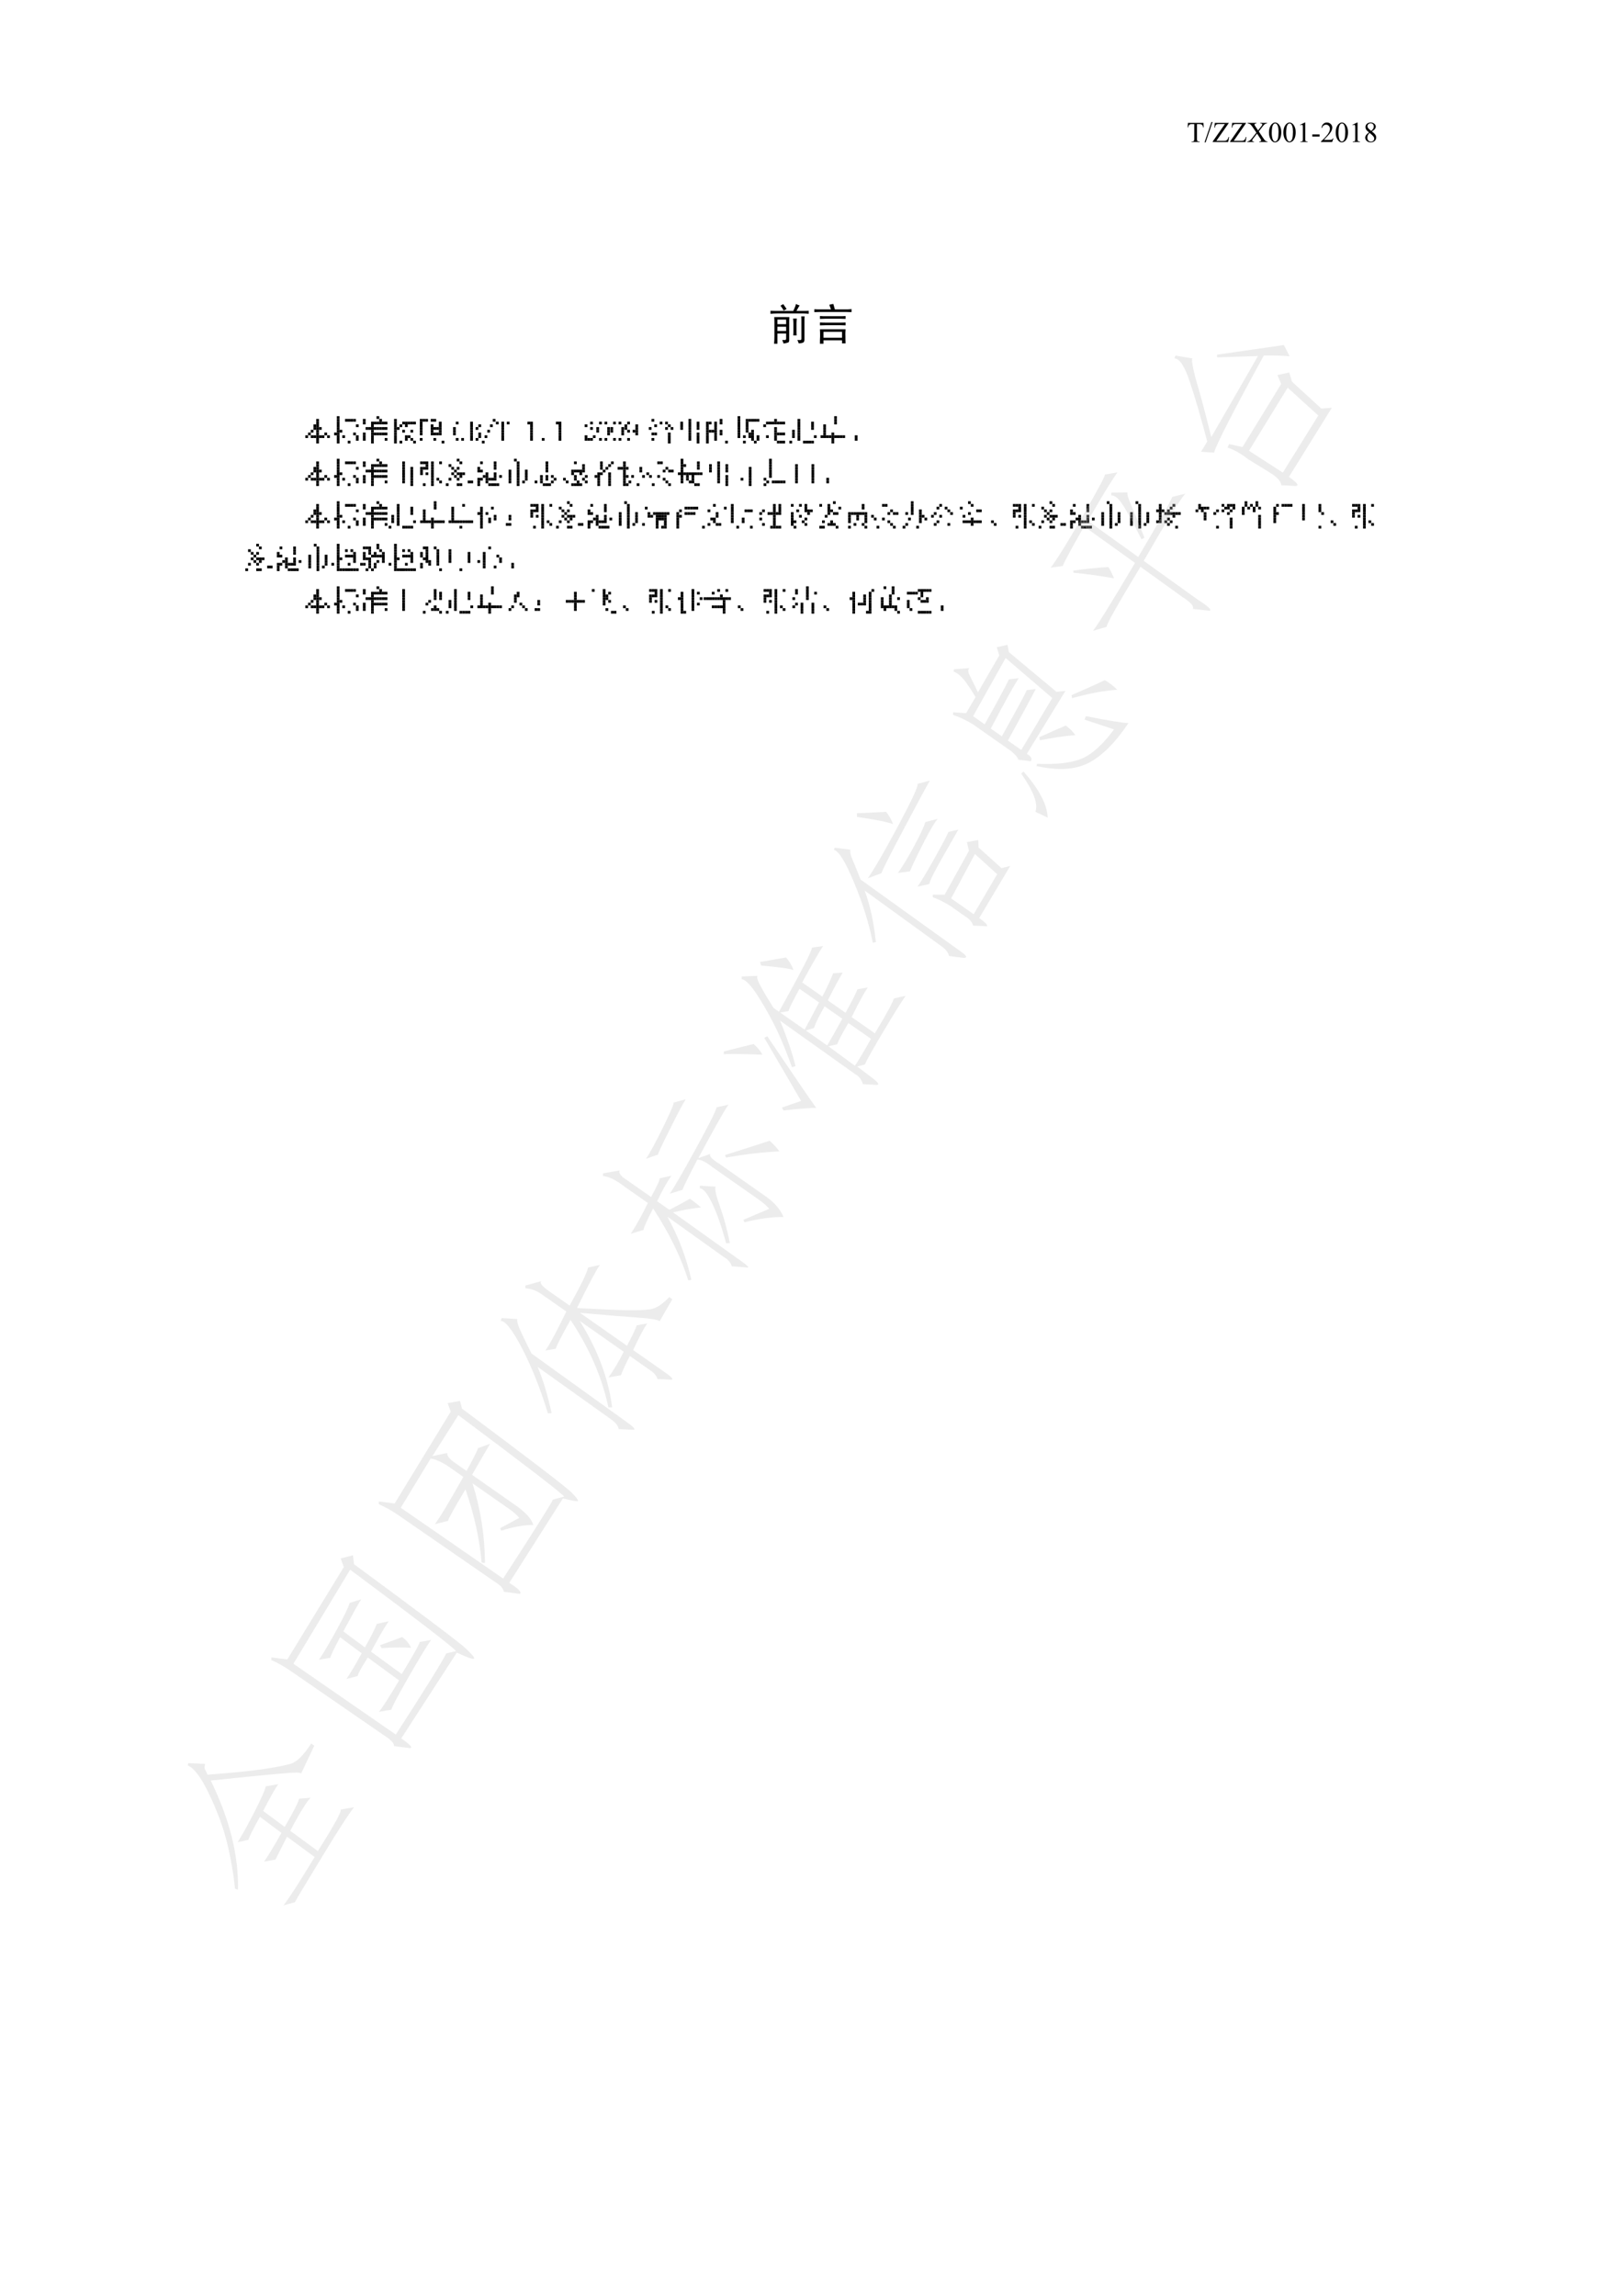 <?xml version="1.0" encoding="UTF-8"?>
<svg xmlns="http://www.w3.org/2000/svg" xmlns:xlink="http://www.w3.org/1999/xlink" width="595pt" height="842pt" viewBox="0 0 595 842" version="1.1">
<defs>
<g>
<symbol overflow="visible" id="glyph0-0">
<path style="stroke:none;" d="M 1.469 0 L 1.469 -6.609 L 6.734 -6.609 L 6.734 0 Z M 1.625 -0.172 L 6.578 -0.172 L 6.578 -6.438 L 1.625 -6.438 Z M 1.625 -0.172 "/>
</symbol>
<symbol overflow="visible" id="glyph0-1">
<path style="stroke:none;" d="M 6.109 -7 L 6.188 -5.359 L 5.984 -5.359 C 5.941 -5.641 5.891 -5.844 5.828 -5.969 C 5.723 -6.164 5.582 -6.312 5.406 -6.406 C 5.227 -6.508 4.992 -6.562 4.703 -6.562 L 3.719 -6.562 L 3.719 -1.219 C 3.719 -0.781 3.766 -0.508 3.859 -0.406 C 3.992 -0.258 4.195 -0.188 4.469 -0.188 L 4.703 -0.188 L 4.703 0 L 1.75 0 L 1.75 -0.188 L 2 -0.188 C 2.289 -0.188 2.5 -0.273 2.625 -0.453 C 2.695 -0.566 2.734 -0.82 2.734 -1.219 L 2.734 -6.562 L 1.891 -6.562 C 1.566 -6.562 1.336 -6.535 1.203 -6.484 C 1.023 -6.422 0.867 -6.297 0.734 -6.109 C 0.609 -5.922 0.535 -5.672 0.516 -5.359 L 0.312 -5.359 L 0.406 -7 Z M 6.109 -7 "/>
</symbol>
<symbol overflow="visible" id="glyph0-2">
<path style="stroke:none;" d="M 2.953 -7.328 L 0.422 0.141 L 0.016 0.141 L 2.547 -7.328 Z M 2.953 -7.328 "/>
</symbol>
<symbol overflow="visible" id="glyph0-3">
<path style="stroke:none;" d="M 6.062 -7 L 1.484 -0.422 L 4.344 -0.422 C 4.781 -0.422 5.113 -0.516 5.344 -0.703 C 5.582 -0.898 5.797 -1.289 5.984 -1.875 L 6.156 -1.844 L 5.812 0 L 0.141 0 L 0.141 -0.188 L 4.609 -6.578 L 2.375 -6.578 C 2.008 -6.578 1.742 -6.535 1.578 -6.453 C 1.41 -6.367 1.281 -6.25 1.188 -6.094 C 1.102 -5.945 1.023 -5.664 0.953 -5.25 L 0.75 -5.25 L 0.906 -7 Z M 6.062 -7 "/>
</symbol>
<symbol overflow="visible" id="glyph0-4">
<path style="stroke:none;" d="M 4.312 -3.875 L 5.797 -1.641 C 6.211 -1.016 6.52 -0.617 6.719 -0.453 C 6.926 -0.297 7.188 -0.207 7.5 -0.188 L 7.5 0 L 4.5 0 L 4.5 -0.188 C 4.695 -0.195 4.844 -0.219 4.938 -0.25 C 5.008 -0.281 5.066 -0.328 5.109 -0.391 C 5.16 -0.453 5.188 -0.52 5.188 -0.594 C 5.188 -0.664 5.172 -0.742 5.141 -0.828 C 5.117 -0.879 5.023 -1.031 4.859 -1.281 L 3.672 -3.078 L 2.203 -1.203 C 2.055 -0.992 1.969 -0.859 1.938 -0.797 C 1.906 -0.734 1.891 -0.664 1.891 -0.594 C 1.891 -0.477 1.93 -0.383 2.016 -0.312 C 2.109 -0.238 2.285 -0.195 2.547 -0.188 L 2.547 0 L 0.078 0 L 0.078 -0.188 C 0.254 -0.207 0.406 -0.242 0.531 -0.297 C 0.738 -0.391 0.938 -0.508 1.125 -0.656 C 1.32 -0.812 1.547 -1.047 1.797 -1.359 L 3.438 -3.438 L 2.062 -5.453 C 1.695 -6.004 1.379 -6.363 1.109 -6.531 C 0.848 -6.695 0.551 -6.785 0.219 -6.797 L 0.219 -7 L 3.438 -7 L 3.438 -6.797 C 3.164 -6.785 2.977 -6.738 2.875 -6.656 C 2.781 -6.582 2.734 -6.5 2.734 -6.406 C 2.734 -6.281 2.816 -6.094 2.984 -5.844 L 4.047 -4.25 L 5.281 -5.812 C 5.426 -6 5.516 -6.125 5.547 -6.188 C 5.586 -6.258 5.609 -6.332 5.609 -6.406 C 5.609 -6.477 5.586 -6.547 5.547 -6.609 C 5.492 -6.672 5.426 -6.719 5.344 -6.75 C 5.27 -6.781 5.109 -6.797 4.859 -6.797 L 4.859 -7 L 7.328 -7 L 7.328 -6.797 C 7.141 -6.785 6.984 -6.754 6.859 -6.703 C 6.672 -6.629 6.5 -6.523 6.344 -6.391 C 6.188 -6.254 5.969 -6.004 5.688 -5.641 Z M 4.312 -3.875 "/>
</symbol>
<symbol overflow="visible" id="glyph0-5">
<path style="stroke:none;" d="M 0.375 -3.453 C 0.375 -4.254 0.492 -4.941 0.734 -5.516 C 0.984 -6.086 1.305 -6.516 1.703 -6.797 C 2.004 -7.023 2.32 -7.141 2.656 -7.141 C 3.188 -7.141 3.664 -6.863 4.094 -6.312 C 4.625 -5.633 4.891 -4.719 4.891 -3.562 C 4.891 -2.75 4.773 -2.055 4.547 -1.484 C 4.316 -0.922 4.02 -0.508 3.656 -0.25 C 3.289 0 2.941 0.125 2.609 0.125 C 1.941 0.125 1.383 -0.27 0.938 -1.062 C 0.562 -1.719 0.375 -2.516 0.375 -3.453 Z M 1.391 -3.328 C 1.391 -2.359 1.508 -1.57 1.75 -0.969 C 1.945 -0.457 2.238 -0.203 2.625 -0.203 C 2.812 -0.203 3.004 -0.285 3.203 -0.453 C 3.398 -0.617 3.551 -0.898 3.656 -1.297 C 3.812 -1.879 3.891 -2.711 3.891 -3.797 C 3.891 -4.586 3.805 -5.25 3.641 -5.781 C 3.516 -6.176 3.352 -6.457 3.156 -6.625 C 3.02 -6.738 2.852 -6.797 2.656 -6.797 C 2.414 -6.797 2.207 -6.691 2.031 -6.484 C 1.781 -6.203 1.609 -5.754 1.516 -5.141 C 1.43 -4.523 1.391 -3.922 1.391 -3.328 Z M 1.391 -3.328 "/>
</symbol>
<symbol overflow="visible" id="glyph0-6">
<path style="stroke:none;" d="M 1.234 -6.312 L 2.938 -7.141 L 3.109 -7.141 L 3.109 -1.234 C 3.109 -0.836 3.125 -0.594 3.156 -0.5 C 3.188 -0.406 3.254 -0.332 3.359 -0.281 C 3.461 -0.227 3.672 -0.195 3.984 -0.188 L 3.984 0 L 1.359 0 L 1.359 -0.188 C 1.691 -0.195 1.906 -0.223 2 -0.266 C 2.094 -0.316 2.156 -0.383 2.188 -0.469 C 2.227 -0.562 2.25 -0.816 2.25 -1.234 L 2.25 -5.016 C 2.25 -5.516 2.234 -5.836 2.203 -5.984 C 2.18 -6.098 2.141 -6.18 2.078 -6.234 C 2.016 -6.285 1.938 -6.312 1.844 -6.312 C 1.719 -6.312 1.539 -6.254 1.312 -6.141 Z M 1.234 -6.312 "/>
</symbol>
<symbol overflow="visible" id="glyph0-7">
<path style="stroke:none;" d="M 0.422 -2.766 L 3.094 -2.766 L 3.094 -1.984 L 0.422 -1.984 Z M 0.422 -2.766 "/>
</symbol>
<symbol overflow="visible" id="glyph0-8">
<path style="stroke:none;" d="M 4.828 -1.344 L 4.344 0 L 0.234 0 L 0.234 -0.188 C 1.441 -1.289 2.289 -2.191 2.781 -2.891 C 3.281 -3.598 3.531 -4.242 3.531 -4.828 C 3.531 -5.273 3.395 -5.641 3.125 -5.922 C 2.852 -6.203 2.523 -6.344 2.141 -6.344 C 1.797 -6.344 1.488 -6.242 1.219 -6.047 C 0.945 -5.848 0.75 -5.551 0.625 -5.156 L 0.422 -5.156 C 0.516 -5.789 0.738 -6.281 1.094 -6.625 C 1.445 -6.969 1.891 -7.141 2.422 -7.141 C 2.984 -7.141 3.453 -6.957 3.828 -6.594 C 4.211 -6.227 4.406 -5.797 4.406 -5.297 C 4.406 -4.941 4.32 -4.586 4.156 -4.234 C 3.906 -3.68 3.492 -3.094 2.922 -2.469 C 2.066 -1.531 1.535 -0.969 1.328 -0.781 L 3.141 -0.781 C 3.516 -0.781 3.773 -0.789 3.922 -0.812 C 4.078 -0.844 4.211 -0.898 4.328 -0.984 C 4.453 -1.066 4.555 -1.188 4.641 -1.344 Z M 4.828 -1.344 "/>
</symbol>
<symbol overflow="visible" id="glyph0-9">
<path style="stroke:none;" d="M 2.031 -3.516 C 1.469 -3.973 1.109 -4.336 0.953 -4.609 C 0.797 -4.891 0.719 -5.176 0.719 -5.469 C 0.719 -5.926 0.891 -6.316 1.234 -6.641 C 1.586 -6.973 2.055 -7.141 2.641 -7.141 C 3.203 -7.141 3.656 -6.984 4 -6.672 C 4.344 -6.367 4.516 -6.02 4.516 -5.625 C 4.516 -5.363 4.422 -5.098 4.234 -4.828 C 4.047 -4.555 3.66 -4.238 3.078 -3.875 C 3.68 -3.406 4.082 -3.035 4.281 -2.766 C 4.539 -2.422 4.672 -2.051 4.672 -1.656 C 4.672 -1.164 4.484 -0.742 4.109 -0.391 C 3.734 -0.047 3.238 0.125 2.625 0.125 C 1.969 0.125 1.453 -0.082 1.078 -0.5 C 0.785 -0.832 0.641 -1.195 0.641 -1.594 C 0.641 -1.906 0.742 -2.211 0.953 -2.516 C 1.16 -2.816 1.52 -3.148 2.031 -3.516 Z M 2.828 -4.078 C 3.242 -4.441 3.504 -4.734 3.609 -4.953 C 3.723 -5.172 3.781 -5.414 3.781 -5.688 C 3.781 -6.039 3.676 -6.32 3.469 -6.531 C 3.27 -6.738 2.992 -6.844 2.641 -6.844 C 2.297 -6.844 2.016 -6.738 1.797 -6.531 C 1.578 -6.332 1.469 -6.098 1.469 -5.828 C 1.469 -5.641 1.508 -5.457 1.594 -5.281 C 1.688 -5.102 1.816 -4.938 1.984 -4.781 Z M 2.266 -3.328 C 1.984 -3.086 1.77 -2.82 1.625 -2.531 C 1.488 -2.25 1.422 -1.945 1.422 -1.625 C 1.422 -1.176 1.539 -0.816 1.781 -0.547 C 2.031 -0.285 2.344 -0.156 2.719 -0.156 C 3.082 -0.156 3.375 -0.258 3.594 -0.469 C 3.82 -0.676 3.938 -0.93 3.938 -1.234 C 3.938 -1.484 3.875 -1.703 3.75 -1.891 C 3.5 -2.254 3.004 -2.734 2.266 -3.328 Z M 2.266 -3.328 "/>
</symbol>
<symbol overflow="visible" id="glyph0-10">
<path style="stroke:none;" d=""/>
</symbol>
<symbol overflow="visible" id="glyph1-0">
<path style="stroke:none;" d="M 1.25 0 L 1.25 -5.625 L 5.75 -5.625 L 5.75 0 Z M 1.391 -0.141 L 5.609 -0.141 L 5.609 -5.484 L 1.391 -5.484 Z M 1.391 -0.141 "/>
</symbol>
<symbol overflow="visible" id="glyph1-1">
<path style="stroke:none;" d=""/>
</symbol>
<symbol overflow="visible" id="glyph2-0">
<path style="stroke:none;" d=""/>
</symbol>
<symbol overflow="visible" id="glyph2-1">
<path style="stroke:none;" d="M 10.531 -3.047 C 10.531 -2.438 10.531 -1.875 10.594 -1.438 L 9.344 -1.438 C 9.406 -2 9.406 -2.562 9.406 -2.984 L 9.406 -5.859 C 9.406 -6.547 9.344 -7.109 9.281 -7.609 L 10.656 -7.609 C 10.594 -7.109 10.531 -6.547 10.531 -5.859 Z M 11.344 1.5 C 11.219 1 11.031 0.562 10.844 0.25 C 11.531 0.312 11.969 0.312 12.094 0.25 C 12.281 0.188 12.344 0 12.344 -0.375 L 12.344 -6.797 C 12.344 -7.297 12.344 -7.797 12.281 -8.406 L 13.516 -8.406 C 13.453 -7.859 13.453 -7.359 13.453 -6.797 L 13.453 0.062 C 13.453 0.625 13.328 0.938 13.094 1.125 C 12.844 1.312 12.281 1.438 11.344 1.5 Z M 10.344 -12.969 C 10.781 -12.719 11.219 -12.531 11.719 -12.406 C 11.531 -12.219 11.406 -11.969 11.219 -11.656 C 11.031 -11.344 10.781 -10.906 10.531 -10.406 L 13.156 -10.406 C 13.766 -10.406 14.391 -10.406 15.016 -10.469 L 15.016 -9.344 C 14.391 -9.406 13.703 -9.469 12.969 -9.469 L 3.609 -9.469 C 2.562 -9.469 1.688 -9.406 1 -9.344 L 1 -10.469 C 1.812 -10.406 2.672 -10.406 3.609 -10.406 L 9.344 -10.406 C 9.969 -11.656 10.281 -12.531 10.344 -12.969 Z M 6.922 -11.094 C 6.547 -10.906 6.172 -10.719 5.797 -10.531 C 5.672 -10.906 5.297 -11.531 4.672 -12.344 C 5.047 -12.531 5.359 -12.719 5.672 -12.906 C 6.234 -12.156 6.609 -11.531 6.922 -11.094 Z M 3.547 -4.609 L 3.547 -3.047 L 6.734 -3.047 L 6.734 -4.609 Z M 5.797 1.562 C 5.672 1.125 5.484 0.688 5.297 0.25 C 5.859 0.25 6.234 0.25 6.422 0.25 C 6.609 0.188 6.734 0.062 6.734 -0.25 L 6.734 -2.125 L 3.547 -2.125 L 3.547 1.625 L 2.312 1.625 C 2.375 0.875 2.438 0.062 2.438 -0.875 L 2.438 -5.797 C 2.438 -6.609 2.438 -7.422 2.375 -8.156 L 7.922 -8.156 C 7.859 -7.422 7.859 -6.672 7.859 -5.859 L 7.859 0.375 C 7.859 0.812 7.734 1.062 7.422 1.188 C 7.109 1.312 6.547 1.438 5.797 1.562 Z M 3.547 -7.234 L 3.547 -5.547 L 6.734 -5.547 L 6.734 -7.234 Z M 3.547 -7.234 "/>
</symbol>
<symbol overflow="visible" id="glyph2-2">
<path style="stroke:none;" d="M 6.609 -12.656 C 6.984 -12.781 7.484 -12.906 8.094 -12.969 C 8.281 -12.344 8.469 -11.719 8.656 -10.969 L 12.469 -10.969 C 13.156 -10.969 13.953 -10.969 14.766 -11.094 L 14.766 -9.969 C 13.953 -9.969 13.156 -10.031 12.469 -10.031 L 3.422 -10.031 C 2.734 -10.031 2 -9.969 1.125 -9.969 L 1.125 -11.031 C 2 -10.969 2.734 -10.969 3.422 -10.969 L 7.234 -10.969 C 7.047 -11.469 6.859 -12.031 6.609 -12.656 Z M 3.172 -8.531 C 3.922 -8.469 4.547 -8.469 5.109 -8.469 L 10.656 -8.469 C 11.219 -8.469 11.844 -8.469 12.594 -8.531 L 12.594 -7.484 C 11.906 -7.484 11.219 -7.547 10.656 -7.547 L 5.109 -7.547 C 4.547 -7.547 3.922 -7.484 3.172 -7.484 Z M 3.172 -6.172 C 4.047 -6.109 4.797 -6.109 5.422 -6.109 L 10.656 -6.109 C 11.219 -6.109 11.906 -6.109 12.594 -6.172 L 12.594 -5.109 C 11.906 -5.109 11.219 -5.172 10.594 -5.172 L 5.422 -5.172 C 4.797 -5.172 4.047 -5.109 3.172 -5.109 Z M 4.484 -2.734 L 4.484 -0.562 L 11.281 -0.562 L 11.281 -2.734 Z M 3.172 -3.672 L 12.594 -3.672 C 12.531 -2.859 12.469 -2.062 12.531 -1.125 C 12.531 -0.25 12.531 0.625 12.594 1.5 L 11.281 1.5 L 11.281 0.375 L 4.484 0.375 L 4.484 1.625 L 3.172 1.625 C 3.172 0.688 3.172 -0.188 3.234 -1.062 C 3.234 -2 3.234 -2.797 3.172 -3.672 Z M 3.172 -3.672 "/>
</symbol>
<symbol overflow="visible" id="glyph2-3">
<path style="stroke:none;" d=""/>
</symbol>
<symbol overflow="visible" id="glyph4-0">
<path style="stroke:none;" d="M 38.047 -48.125 L 7.312 -4.219 L -38.844 -36.547 L -8.109 -80.453 Z M -7.781 -77.547 L -36.156 -37.016 L 6.844 -6.906 L 35.219 -47.438 Z M -7.781 -77.547 "/>
</symbol>
<symbol overflow="visible" id="glyph4-1">
<path style="stroke:none;" d="M 5.328 -53.375 C 4.172 -51.727 2.32 -48.453 -0.219 -43.547 L 7.688 -37.688 C 11 -43.383 12.75 -46.832 12.938 -48.031 L 17.188 -48.391 C 15.738 -46.953 13.242 -42.914 9.703 -36.281 L 19.844 -28.828 C 25.988 -38.547 28.758 -43.613 28.156 -44.031 L 33.125 -44.906 C 31.188 -42.477 27.301 -36.461 21.469 -26.859 C 15.633 -17.254 12.273 -11.648 11.391 -10.047 L 7.266 -8.938 C 9.492 -11.82 13.297 -17.727 18.672 -26.656 L 8.531 -34.094 C 6.301 -29.656 4.891 -26.859 4.297 -25.703 L 0.125 -24.969 C 1.594 -27.051 3.719 -30.562 6.5 -35.5 L -1.406 -41.391 C -3.988 -36.734 -5.391 -33.93 -5.609 -32.984 L -9.578 -32.078 C -7.742 -35.023 -5.633 -38.832 -3.25 -43.5 C -0.875 -48.176 0.457 -51.195 0.75 -52.562 Z M -20.625 -56.844 C -11.457 -57.539 -4.641 -58.219 -0.172 -58.875 C 4.297 -59.531 7.648 -60.188 9.891 -60.844 C 12.129 -61.5 14.633 -63.973 17.406 -68.266 L 18.531 -67.469 L 13.672 -57.188 C 13.836 -57.738 11.285 -57.75 6.016 -57.219 C 0.336 -56.738 -8.148 -55.898 -19.453 -54.703 C -12.504 -40.484 -9.172 -27.129 -9.453 -14.641 L -10.516 -15.047 C -11.18 -21.066 -12.188 -26.77 -13.531 -32.156 C -14.875 -37.551 -17.004 -43.328 -19.922 -49.484 C -22.836 -55.648 -25.492 -59.242 -27.891 -60.266 L -27.656 -61.094 L -21.516 -60.797 C -21.742 -59.836 -21.758 -59.18 -21.562 -58.828 C -21.363 -58.473 -21.051 -57.812 -20.625 -56.844 Z M -20.625 -56.844 "/>
</symbol>
<symbol overflow="visible" id="glyph4-2">
<path style="stroke:none;" d="M -11.938 -78.797 L -7.438 -79.969 L -7.047 -76.703 C 17.766 -58.441 31.383 -48.18 33.812 -45.922 C 36.25 -43.66 37.297 -42.367 36.953 -42.047 C 36.617 -41.734 34.523 -42.477 30.672 -44.281 L 10.297 -12.812 C 13.586 -10.508 14.648 -9.32 13.484 -9.25 L 7.672 -9.984 C 7.734 -11.047 6.297 -12.5 3.359 -14.344 L -29.281 -36.859 C -32.406 -39.055 -35.098 -40.609 -37.359 -41.516 L -37.344 -42.516 L -31.5 -41.766 L -10.781 -75.641 Z M 8.281 -14.219 C 19.094 -30.926 25.266 -40.848 26.797 -43.984 L 30.375 -44.812 C 29.656 -46 16.711 -55.957 -8.453 -74.688 L -29.266 -40.188 Z M -4.391 -63.828 C -5.117 -62.785 -7.305 -58.863 -10.953 -52.062 L -3.047 -46.188 C -1.035 -49.688 0.422 -52.562 1.328 -54.812 L 5.688 -55.781 C 4.219 -53.695 2.055 -49.977 -0.797 -44.625 L 10.469 -36.406 C 14.938 -43.738 17.125 -47.656 17.031 -48.156 L 21.219 -48.906 C 19.445 -46.363 16.609 -41.672 12.703 -34.828 C 8.797 -27.984 6.785 -24.16 6.672 -23.359 L 2.109 -22.562 C 3.203 -23.812 5.664 -27.648 9.5 -34.078 L -1.984 -42.469 C -4.336 -38.781 -5.578 -36.523 -5.703 -35.703 L -9.828 -34.594 C -8.461 -36.531 -6.598 -39.676 -4.234 -44.031 L -12.141 -49.906 C -14.398 -45.695 -15.594 -43.188 -15.719 -42.375 L -19.922 -41.656 C -18.348 -43.895 -16.176 -47.547 -13.406 -52.609 C -10.633 -57.68 -9.051 -60.973 -8.656 -62.484 Z M 13.875 -46.031 C 10.695 -46.258 7.098 -46.219 3.078 -45.906 L 2.5 -46.984 C 6.07 -48.266 8.773 -49.266 10.609 -49.984 C 12.098 -48.941 13.188 -47.625 13.875 -46.031 Z M 13.875 -46.031 "/>
</symbol>
<symbol overflow="visible" id="glyph4-3">
<path style="stroke:none;" d="M -38.094 -42.375 L -32.281 -41.625 L -11.703 -75.312 L -12.844 -78.438 L -8.281 -79.234 L -7.594 -76.422 C 17.426 -57.785 30.898 -47.457 32.828 -45.438 C 34.754 -43.426 35.383 -42.426 34.719 -42.438 C 34.062 -42.457 32.301 -42.801 29.438 -43.469 L 9.766 -12.516 C 13.172 -10.367 14.457 -9.023 13.625 -8.484 L 7.797 -9.234 C 7.566 -10.504 6.43 -11.742 4.391 -12.953 L -30.938 -37.359 C -33.02 -38.816 -35.414 -40.16 -38.125 -41.391 Z M 13.422 -36.328 C 12.586 -37.367 11.504 -38.359 10.172 -39.297 L -3.719 -49.016 C -0.707 -39.348 0.812 -29.609 0.844 -19.797 L -0.375 -19.969 C -1.094 -28.477 -3.066 -37.426 -6.297 -46.812 C -10.336 -40.062 -12.473 -36.211 -12.703 -35.266 L -17.578 -34.016 C -15.973 -36.004 -12.477 -41.789 -7.094 -51.375 L -12.016 -54.828 C -14.703 -56.711 -17.055 -57.801 -19.078 -58.094 L -30.031 -40.062 L 7.516 -14.094 C 18.836 -31.539 24.926 -41.191 25.781 -43.047 L 29.922 -44.156 C 28.285 -45.957 15.336 -55.91 -8.922 -74.016 L -18.453 -58.984 L -12.969 -60.156 C -13.188 -59.195 -12.25 -57.988 -10.156 -56.531 L -5.906 -53.547 C -3.426 -58.035 -2.023 -60.832 -1.703 -61.938 L 2.734 -63.516 C 1.422 -61.316 -0.785 -57.523 -3.891 -52.141 L 12.234 -40.844 C 15.816 -38.332 17.938 -35.957 18.594 -33.719 C 15.312 -33.789 11.379 -33.098 6.797 -31.641 L 6.422 -32.562 Z M 13.422 -36.328 "/>
</symbol>
<symbol overflow="visible" id="glyph4-4">
<path style="stroke:none;" d="M 24.766 -51.109 C 24.266 -51.672 21.629 -52.117 16.859 -52.453 C 12.098 -52.785 4.992 -53.367 -4.453 -54.203 L 12.797 -42.125 C 14.859 -46.02 16.051 -48.52 16.375 -49.625 L 20.203 -50.297 C 19.047 -48.648 17.328 -45.406 15.047 -40.562 L 27.141 -32.078 C 29.223 -30.617 29.891 -29.816 29.141 -29.672 L 23.969 -29.938 C 23.633 -31.062 22.875 -32.039 21.688 -32.875 L 13.844 -38.375 C 12.469 -35.781 11.379 -33.426 10.578 -31.312 L 6.016 -30.516 C 8.109 -33.504 9.969 -36.645 11.594 -39.938 L -4.531 -51.234 C 2.07 -40.617 6.031 -30.062 7.344 -19.562 L 5.984 -19.516 C 3.66 -30.492 -0.973 -41.191 -7.922 -51.609 C -11.398 -45.379 -13.195 -41.859 -13.312 -41.047 L -17.141 -40.375 C -15.566 -42.602 -13.004 -47.375 -9.453 -54.688 L -18.641 -61.109 C -20.43 -62.359 -22.383 -63.062 -24.5 -63.219 L -24.469 -64.219 L -18.672 -65.812 C -19.348 -65.188 -18.344 -63.93 -15.656 -62.047 L -8.25 -56.859 C -3.977 -64.555 -1.727 -69.207 -1.5 -70.812 L 2.859 -71.766 C 1.391 -69.68 -1.41 -64.41 -5.547 -55.953 C 2.379 -55.523 8.312 -55.266 12.25 -55.172 C 16.195 -55.086 19.223 -55.195 21.328 -55.5 C 23.441 -55.812 25.766 -57.301 28.297 -59.969 L 29.422 -59.172 Z M 12.172 -14.531 C 15.016 -12.539 16.047 -11.473 15.266 -11.328 L 9.75 -11.547 C 9.676 -12.703 8.664 -13.957 6.719 -15.312 L -19.984 -34.375 C -17.973 -29.613 -16.266 -23.957 -14.859 -17.406 L -16.219 -17.359 C -18.988 -26.43 -22.156 -34.383 -25.719 -41.219 C -29.281 -48.051 -31.898 -51.383 -33.578 -51.219 L -33.156 -52.281 L -27.406 -51.906 C -27.676 -51.195 -27.18 -49.516 -25.922 -46.859 C -24.672 -44.203 -23.441 -41.676 -22.234 -39.281 Z M 12.172 -14.531 "/>
</symbol>
<symbol overflow="visible" id="glyph4-5">
<path style="stroke:none;" d="M 14.25 -16.047 C 17.082 -14.066 17.82 -13.223 16.469 -13.516 L 11.094 -13.938 C 10.719 -15.301 9.656 -16.492 7.906 -17.516 L -12.547 -32.141 C -8.504 -24.867 -5.566 -17.145 -3.734 -8.969 L -4.875 -8.766 C -7.562 -17.316 -11.863 -26.113 -17.781 -35.156 C -20.113 -30.551 -21.285 -27.926 -21.297 -27.281 L -25.953 -25.859 C -23.703 -29.391 -21.617 -33.156 -19.703 -37.156 L -28.219 -43.125 C -31.395 -45.582 -34.047 -46.883 -36.172 -47.031 L -36.141 -48.016 L -30.062 -49.094 C -30.531 -48.082 -29.52 -46.82 -27.031 -45.312 L -18.516 -39.344 C -16.148 -43.695 -15.113 -45.977 -15.406 -46.188 L -11.062 -47.141 C -12.832 -44.598 -14.57 -41.477 -16.281 -37.781 L -11.797 -34.641 C -9.398 -35.848 -6.891 -37.207 -4.266 -38.719 C -2.773 -37.664 -1.414 -36.598 -0.188 -35.516 C -3.258 -35.223 -6.68 -34.617 -10.453 -33.703 Z M 15.344 -30.984 L 24.859 -35.016 C 23.859 -36.16 22.461 -37.359 20.672 -38.609 L 3.891 -50.375 C 1.742 -52.082 -0.055 -53 -1.516 -53.125 C -4.641 -47.082 -6.473 -43.363 -7.016 -41.969 L -11.656 -40.562 C -10.094 -42.801 -6.906 -48.301 -2.094 -57.062 C 2.707 -65.82 5.242 -70.879 5.516 -72.234 L 9.859 -73.203 C 8.297 -70.973 4.609 -64.43 -1.203 -53.578 L 3.219 -55.156 C 2.707 -54.406 3.77 -53.219 6.406 -51.594 L 23.656 -39.5 C 26.645 -37.414 28.789 -34.922 30.094 -32.016 C 25.883 -32.055 21.094 -31.41 15.719 -30.078 Z M -5.797 -75.172 C -6.629 -73.973 -8.566 -70.32 -11.609 -64.219 C -14.66 -58.113 -16.113 -55.008 -15.969 -54.906 L -20.391 -53.359 C -19.035 -55.297 -16.938 -59.16 -14.094 -64.953 C -11.258 -70.754 -9.988 -73.758 -10.281 -73.969 Z M -0.609 -43.5 L 5.141 -43.125 C 4.773 -42.281 5.289 -39.922 6.688 -36.047 C 8.094 -32.172 9.328 -27.641 10.391 -22.453 L 9 -22.406 C 7.469 -28.156 5.805 -32.93 4.016 -36.734 C 2.234 -40.547 0.688 -42.469 -0.625 -42.5 Z M 8.609 -54.734 C 14.305 -56.523 19.758 -58.27 24.969 -59.969 C 26.207 -58.883 27.414 -57.586 28.594 -56.078 C 22.625 -55.816 16.082 -55.055 8.969 -53.797 Z M 8.609 -54.734 "/>
</symbol>
<symbol overflow="visible" id="glyph4-6">
<path style="stroke:none;" d="M 12.672 -49.547 C 15.141 -54.047 16.594 -56.922 17.031 -58.172 L 20.828 -58.859 C 19.578 -57.066 17.602 -53.441 14.906 -47.984 L 23.422 -42.031 C 27.672 -49.062 29.992 -53.328 30.391 -54.828 L 34.719 -55.797 C 33.039 -53.41 30.312 -49.035 26.531 -42.672 C 22.75 -36.316 20.484 -32.285 19.734 -30.578 L 16.922 -29.875 L 23.031 -25.266 C 24.719 -23.867 25.109 -23.148 24.203 -23.109 L 19.047 -23.391 C 18.473 -25.117 17.613 -26.281 16.469 -26.875 L -11.375 -46.688 C -8.875 -40.719 -6.977 -35.16 -5.688 -30.016 L -6.984 -29.594 C -8.785 -34.645 -10.625 -39.164 -12.5 -43.156 C -14.383 -47.145 -16.645 -51.227 -19.281 -55.406 C -21.926 -59.594 -23.977 -61.75 -25.438 -61.875 L -25.422 -62.875 L -19.562 -63.109 C -20.02 -62.766 -19.664 -61.516 -18.5 -59.359 C -17.344 -57.211 -15.766 -54.551 -13.766 -51.375 L -11.75 -49.953 C -3.895 -64.047 0.148 -71.895 0.391 -73.5 L 4.422 -74.016 C 3.172 -72.223 0.617 -67.781 -3.234 -60.688 L 4.156 -55.516 C 6.008 -59.109 7.336 -61.957 8.141 -64.062 L 11.641 -64.297 C 10.211 -61.953 8.391 -58.555 6.172 -54.109 Z M 6.391 -37.266 L 16.094 -30.141 C 17.344 -31.93 19.312 -35.223 22 -40.016 L 13.703 -45.812 C 11.398 -41.875 10.031 -39.273 9.594 -38.016 Z M -4.219 -58.359 C -6.688 -53.859 -8.035 -51.133 -8.266 -50.188 L -11.297 -49.641 L -2.344 -43.375 C -1.457 -44.977 0.305 -48.301 2.953 -53.344 Z M -1.891 -43.062 L 5.938 -37.578 C 7.258 -39.766 9.102 -43.035 11.469 -47.391 L 4.984 -51.938 C 2.973 -48.426 1.672 -45.773 1.078 -43.984 Z M 1.922 -14.672 C -0.035 -14.711 -4.035 -14.406 -10.078 -13.75 L -10.672 -14.812 L -3.625 -17.234 L -17.141 -40.375 L -16.047 -40.953 C -5.773 -25.754 0.211 -16.992 1.922 -14.672 Z M -17.797 -34.172 C -22.297 -34.41 -27.023 -34.488 -31.984 -34.406 L -31.953 -35.391 C -26.816 -36.703 -23.18 -37.609 -21.047 -38.109 C -19.66 -36.922 -18.578 -35.609 -17.797 -34.172 Z M -6.391 -65.234 C -8.203 -65.828 -12.164 -66.375 -18.281 -66.875 L -18.703 -68.188 L -9.172 -69.859 C -8.047 -68.609 -7.117 -67.066 -6.391 -65.234 Z M -6.391 -65.234 "/>
</symbol>
<symbol overflow="visible" id="glyph4-7">
<path style="stroke:none;" d="M 32.922 -46.062 L 21.562 -26.969 C 23.645 -25.5 24.609 -24.492 24.453 -23.953 L 19.312 -24.203 C 18.977 -25.336 18.285 -26.27 17.234 -27 L 10.969 -31.406 C 8.312 -33.02 6.16 -34.078 4.516 -34.578 L 4.516 -35.562 L 8.859 -35.531 L 17.781 -51.625 L 17.047 -54.828 L 21.219 -55.578 L 21.312 -52.844 L 29.703 -45.281 Z M -31.5 -52.766 L -25.656 -52.016 C -25.926 -51.316 -25.676 -50.086 -24.906 -48.328 C -24.133 -46.578 -23.156 -44.164 -21.969 -41.094 L 14.688 -14.766 C 17.07 -13.098 17.406 -12.301 15.688 -12.375 L 10.469 -13.047 C 10.227 -14.305 9.289 -15.508 7.656 -16.656 L -20.469 -37.047 C -18.469 -31.641 -17.098 -25.336 -16.359 -18.141 L -17.484 -17.922 C -18.848 -24.879 -21.125 -32.203 -24.312 -39.891 C -27.5 -47.586 -29.969 -51.602 -31.719 -51.938 Z M 19.531 -28.375 L 28.141 -43.047 L 19.984 -50.453 L 11.25 -34.172 Z M 3.438 -77.375 C 2.332 -75.477 -0.82 -69.617 -6.031 -59.797 C -11.238 -49.984 -14.004 -44.52 -14.328 -43.406 L -19.312 -41.562 C -16.906 -45 -13.191 -51.41 -8.172 -60.797 C -3.148 -70.191 -0.781 -75.32 -1.062 -76.188 Z M 6.312 -63.344 C 5.113 -61.969 3.227 -58.727 0.656 -53.625 C -1.914 -48.52 -3.414 -45.344 -3.844 -44.094 L -8.25 -43.5 C -6.375 -46.188 -4.352 -49.555 -2.188 -53.609 C -0.02 -57.66 1.305 -60.516 1.797 -62.172 Z M 13.875 -59.391 C 12.988 -57.785 11.039 -54.363 8.031 -49.125 C 5.031 -43.883 3.438 -40.66 3.25 -39.453 L -1.078 -38.484 C 0.273 -40.422 2.297 -43.785 4.984 -48.578 C 7.672 -53.367 9.441 -56.691 10.297 -58.547 Z M -10.062 -61.453 C -12.969 -62.379 -17.363 -63.238 -23.25 -64.031 L -23.312 -65.406 C -19.414 -65.562 -15.844 -65.734 -12.594 -65.922 C -11.426 -64.41 -10.582 -62.922 -10.062 -61.453 Z M -10.062 -61.453 "/>
</symbol>
<symbol overflow="visible" id="glyph4-8">
<path style="stroke:none;" d="M 13.047 -52.953 L -1.125 -29.844 C 0.457 -28.938 0.938 -28.035 0.312 -27.141 L -4.297 -27.719 C -4.43 -28.477 -5.27 -29.504 -6.812 -30.797 L -20.922 -40.688 C -23.41 -42.207 -25.836 -43.352 -28.203 -44.125 L -28.172 -45.094 L -23.406 -44.766 L -19.938 -50.672 C -21.582 -53.398 -22.992 -55.508 -24.172 -57 C -25.359 -58.5 -26.648 -59.516 -28.047 -60.047 L -27.812 -60.875 L -22.203 -61.281 C -22.766 -60.781 -22.742 -59.926 -22.141 -58.719 C -21.535 -57.52 -20.504 -55.422 -19.047 -52.422 L -11.234 -65.938 L -12.156 -68.938 L -8.203 -69.828 L -7.719 -67.156 L 9.766 -52.578 Z M -20.844 -43.656 L -16.594 -40.672 C -11.332 -50.109 -8.375 -55.602 -7.719 -57.156 L -4.078 -57.594 C -5.641 -55.352 -9.062 -49.191 -14.344 -39.109 L -10.312 -36.281 C -4.938 -45.875 -1.879 -51.52 -1.141 -53.219 L 2.125 -53.594 C 0.969 -51.289 -2.43 -45 -8.078 -34.719 L -3.156 -31.266 L 8.188 -50.328 L -8.906 -64.984 Z M 20.578 -43.672 C 28.578 -42.066 33.766 -41.219 36.141 -41.125 C 31.379 -34 26.539 -29.148 21.625 -26.578 C 16.707 -24.016 10.301 -23.613 2.406 -25.375 L 2.641 -26.188 C 9.766 -25.883 15.219 -26.52 19 -28.094 C 22.781 -29.676 26.734 -33.25 30.859 -38.812 L 20.016 -42.406 Z M -2.344 -23.344 C 3.375 -16.883 6.332 -11.254 6.531 -6.453 L 2.016 -8.594 C 3.098 -11.406 1.363 -16.078 -3.188 -22.609 Z M 27.469 -56.875 C 29.07 -55.977 30.594 -54.805 32.031 -53.359 C 27.102 -53.016 21.586 -51.984 15.484 -50.266 L 15.281 -51.375 C 21.352 -54.031 25.414 -55.863 27.469 -56.875 Z M 3.484 -35.969 C 6.742 -37.445 9.961 -38.863 13.141 -40.219 C 14.484 -39.27 15.672 -38.102 16.703 -36.719 C 12.691 -36.406 8.348 -35.77 3.672 -34.812 Z M 3.484 -35.969 "/>
</symbol>
<symbol overflow="visible" id="glyph4-9">
<path style="stroke:none;" d="M -20.266 -55.922 C -25.16 -47.336 -27.773 -42.492 -28.109 -41.391 L -32.531 -40.797 C -30.383 -43.535 -26.477 -49.82 -20.812 -59.656 C -15.156 -69.488 -12.43 -74.582 -12.641 -74.938 L -8.062 -75.734 C -10.57 -72.148 -14.172 -66.219 -18.859 -57.938 L -0.422 -44.703 C 8.047 -59.016 12.188 -66.352 12 -66.719 L 16.875 -67.953 C 14.801 -65.629 9.707 -57.406 1.594 -43.281 L 21.594 -28.938 C 25.133 -26.688 26.551 -25.367 25.844 -24.984 L 19.625 -25.656 C 20.102 -26.656 18.801 -28.129 15.719 -30.078 L 0.406 -41.109 C -8.113 -27.035 -12.25 -19.695 -12 -19.094 L -17.031 -17.609 C -15.219 -19.898 -10.07 -28.207 -1.594 -42.531 Z M -4.203 -68.375 C -4.711 -68.281 -4.242 -66.562 -2.797 -63.219 C -1.359 -59.875 0.191 -56.062 1.859 -51.781 L 0.781 -51.188 C -1.445 -55.633 -3.492 -59.457 -5.359 -62.656 C -7.234 -65.863 -8.879 -67.406 -10.297 -67.281 L -10.266 -68.297 Z M -11.344 -41.016 C -10.812 -40.191 -10.113 -38.805 -9.25 -36.859 C -14.383 -37.785 -19.352 -38.477 -24.156 -38.938 L -24.266 -39.703 C -20.066 -40.316 -15.758 -40.754 -11.344 -41.016 Z M -11.344 -41.016 "/>
</symbol>
<symbol overflow="visible" id="glyph4-10">
<path style="stroke:none;" d="M 14.719 -16.734 C 17.852 -14.547 18.641 -13.438 17.078 -13.406 L 11.922 -13.672 C 11.805 -15.098 10.426 -16.629 7.781 -18.266 L -0.156 -23.156 C -2.883 -25.281 -5.438 -26.723 -7.812 -27.484 L -7.219 -28.766 L -2.328 -27.672 L 11.859 -50.797 L 10.5 -54.078 L 14.828 -55.047 L 15.812 -51.688 L 26.594 -41.797 L 30.469 -42.094 Z M 25.484 -39.25 L 14.25 -49.453 L 0.062 -26.328 L 12.469 -18.312 Z M -11.656 -60.578 L -11.641 -61.562 C -2.961 -62.832 5.203 -64.008 12.859 -65.094 C 13.254 -64.383 13.957 -63.004 14.969 -60.953 C 12.707 -61.211 9.551 -61.312 5.5 -61.25 C -5.688 -40.82 -11.773 -28.945 -12.766 -25.625 L -17.531 -25.969 L -15.25 -29.703 C -17.633 -38.711 -19.781 -46.062 -21.688 -51.75 C -23.602 -57.438 -25.473 -60.25 -27.297 -60.188 L -26.891 -61.234 L -20.625 -60.172 C -21.133 -60.086 -20.758 -57.609 -19.5 -52.734 C -17.945 -47.629 -16.035 -40.5 -13.766 -31.344 L 3.359 -61.062 Z M -11.656 -60.578 "/>
</symbol>
<symbol overflow="visible" id="glyph3-0">
<g transform="matrix(1,0,0,1,0,-9)">
<rect x="5" y="1" width="1" height="1"/>
<rect x="5" y="2" width="1" height="1"/>
<rect x="4" y="3" width="1" height="1"/>
<rect x="5" y="3" width="1" height="1"/>
<rect x="4" y="4" width="1" height="1"/>
<rect x="5" y="4" width="1" height="1"/>
<rect x="6" y="4" width="1" height="1"/>
<rect x="3" y="5" width="1" height="1"/>
<rect x="5" y="5" width="1" height="1"/>
<rect x="2" y="6" width="1" height="1"/>
<rect x="5" y="6" width="1" height="1"/>
<rect x="8" y="6" width="1" height="1"/>
<rect x="1" y="7" width="1" height="1"/>
<rect x="3" y="7" width="1" height="1"/>
<rect x="4" y="7" width="1" height="1"/>
<rect x="5" y="7" width="1" height="1"/>
<rect x="6" y="7" width="1" height="1"/>
<rect x="7" y="7" width="1" height="1"/>
<rect x="9" y="7" width="1" height="1"/>
<rect x="5" y="8" width="1" height="1"/>
<rect x="5" y="9" width="1" height="1"/>
</g>
</symbol>
<symbol overflow="visible" id="glyph3-1">
<g transform="matrix(1,0,0,1,0,-9)">
<rect x="2" y="0" width="1" height="1"/>
<rect x="2" y="1" width="1" height="1"/>
<rect x="5" y="1" width="1" height="1"/>
<rect x="6" y="1" width="1" height="1"/>
<rect x="7" y="1" width="1" height="1"/>
<rect x="8" y="1" width="1" height="1"/>
<rect x="2" y="2" width="1" height="1"/>
<rect x="2" y="3" width="1" height="1"/>
<rect x="9" y="3" width="1" height="1"/>
<rect x="2" y="4" width="1" height="1"/>
<rect x="2" y="5" width="1" height="1"/>
<rect x="3" y="5" width="1" height="1"/>
<rect x="1" y="6" width="1" height="1"/>
<rect x="2" y="6" width="1" height="1"/>
<rect x="8" y="6" width="1" height="1"/>
<rect x="2" y="7" width="1" height="1"/>
<rect x="4" y="7" width="1" height="1"/>
<rect x="9" y="7" width="1" height="1"/>
<rect x="2" y="8" width="1" height="1"/>
<rect x="9" y="8" width="1" height="1"/>
<rect x="2" y="9" width="1" height="1"/>
<rect x="6" y="9" width="1" height="1"/>
</g>
</symbol>
<symbol overflow="visible" id="glyph3-2">
<g transform="matrix(1,0,0,1,0,-9)">
<rect x="6" y="0" width="1" height="1"/>
<rect x="1" y="1" width="1" height="1"/>
<rect x="7" y="1" width="1" height="1"/>
<rect x="1" y="2" width="1" height="1"/>
<rect x="4" y="2" width="1" height="1"/>
<rect x="5" y="2" width="1" height="1"/>
<rect x="6" y="2" width="1" height="1"/>
<rect x="7" y="2" width="1" height="1"/>
<rect x="8" y="2" width="1" height="1"/>
<rect x="9" y="2" width="1" height="1"/>
<rect x="4" y="3" width="1" height="1"/>
<rect x="2" y="4" width="1" height="1"/>
<rect x="3" y="4" width="1" height="1"/>
<rect x="4" y="4" width="1" height="1"/>
<rect x="5" y="4" width="1" height="1"/>
<rect x="6" y="4" width="1" height="1"/>
<rect x="7" y="4" width="1" height="1"/>
<rect x="8" y="4" width="1" height="1"/>
<rect x="9" y="4" width="1" height="1"/>
<rect x="4" y="5" width="1" height="1"/>
<rect x="1" y="6" width="1" height="1"/>
<rect x="4" y="6" width="1" height="1"/>
<rect x="5" y="6" width="1" height="1"/>
<rect x="6" y="6" width="1" height="1"/>
<rect x="7" y="6" width="1" height="1"/>
<rect x="8" y="6" width="1" height="1"/>
<rect x="9" y="6" width="1" height="1"/>
<rect x="1" y="7" width="1" height="1"/>
<rect x="4" y="7" width="1" height="1"/>
<rect x="1" y="8" width="1" height="1"/>
<rect x="4" y="8" width="1" height="1"/>
<rect x="9" y="8" width="1" height="1"/>
<rect x="4" y="9" width="1" height="1"/>
</g>
</symbol>
<symbol overflow="visible" id="glyph3-3">
<g transform="matrix(1,0,0,1,0,-9)">
<rect x="2" y="1" width="1" height="1"/>
<rect x="2" y="2" width="1" height="1"/>
<rect x="5" y="2" width="1" height="1"/>
<rect x="6" y="2" width="1" height="1"/>
<rect x="7" y="2" width="1" height="1"/>
<rect x="8" y="2" width="1" height="1"/>
<rect x="9" y="2" width="1" height="1"/>
<rect x="2" y="3" width="1" height="1"/>
<rect x="4" y="3" width="1" height="1"/>
<rect x="6" y="3" width="1" height="1"/>
<rect x="2" y="4" width="1" height="1"/>
<rect x="3" y="4" width="1" height="1"/>
<rect x="2" y="5" width="1" height="1"/>
<rect x="5" y="5" width="1" height="1"/>
<rect x="8" y="5" width="1" height="1"/>
<rect x="2" y="6" width="1" height="1"/>
<rect x="2" y="7" width="1" height="1"/>
<rect x="6" y="7" width="1" height="1"/>
<rect x="7" y="7" width="1" height="1"/>
<rect x="2" y="8" width="1" height="1"/>
<rect x="6" y="8" width="1" height="1"/>
<rect x="8" y="8" width="1" height="1"/>
<rect x="2" y="9" width="1" height="1"/>
<rect x="4" y="9" width="1" height="1"/>
<rect x="9" y="9" width="1" height="1"/>
</g>
</symbol>
<symbol overflow="visible" id="glyph3-4">
<g transform="matrix(1,0,0,1,0,-9)">
<rect x="1" y="1" width="1" height="1"/>
<rect x="2" y="1" width="1" height="1"/>
<rect x="3" y="1" width="1" height="1"/>
<rect x="5" y="1" width="1" height="1"/>
<rect x="6" y="1" width="1" height="1"/>
<rect x="1" y="2" width="1" height="1"/>
<rect x="8" y="2" width="1" height="1"/>
<rect x="1" y="3" width="1" height="1"/>
<rect x="5" y="3" width="1" height="1"/>
<rect x="8" y="3" width="1" height="1"/>
<rect x="1" y="4" width="1" height="1"/>
<rect x="5" y="4" width="1" height="1"/>
<rect x="6" y="4" width="1" height="1"/>
<rect x="7" y="4" width="1" height="1"/>
<rect x="8" y="4" width="1" height="1"/>
<rect x="1" y="5" width="1" height="1"/>
<rect x="5" y="5" width="1" height="1"/>
<rect x="8" y="5" width="1" height="1"/>
<rect x="1" y="6" width="1" height="1"/>
<rect x="5" y="6" width="1" height="1"/>
<rect x="6" y="6" width="1" height="1"/>
<rect x="7" y="6" width="1" height="1"/>
<rect x="8" y="6" width="1" height="1"/>
<rect x="1" y="8" width="1" height="1"/>
<rect x="6" y="8" width="1" height="1"/>
<rect x="9" y="9" width="1" height="1"/>
</g>
</symbol>
<symbol overflow="visible" id="glyph3-5">
<g transform="matrix(1,0,0,1,0,-8)">
<rect x="1" y="1" width="1" height="1"/>
<rect x="0" y="3" width="1" height="1"/>
<rect x="0" y="4" width="1" height="1"/>
<rect x="0" y="5" width="1" height="1"/>
<rect x="1" y="7" width="1" height="1"/>
<rect x="3" y="7" width="1" height="1"/>
</g>
</symbol>
<symbol overflow="visible" id="glyph3-6">
<g transform="matrix(1,0,0,1,0,-8)">
<rect x="1" y="1" width="1" height="1"/>
<rect x="1" y="2" width="1" height="1"/>
<rect x="4" y="2" width="1" height="1"/>
<rect x="1" y="3" width="1" height="1"/>
<rect x="3" y="3" width="1" height="1"/>
<rect x="1" y="4" width="1" height="1"/>
<rect x="1" y="5" width="1" height="1"/>
<rect x="4" y="5" width="1" height="1"/>
<rect x="1" y="6" width="1" height="1"/>
<rect x="4" y="6" width="1" height="1"/>
<rect x="1" y="7" width="1" height="1"/>
<rect x="3" y="7" width="1" height="1"/>
</g>
</symbol>
<symbol overflow="visible" id="glyph3-7">
<g transform="matrix(1,0,0,1,0,-9)">
<rect x="4" y="1" width="1" height="1"/>
<rect x="3" y="3" width="1" height="1"/>
<rect x="2" y="5" width="1" height="1"/>
<rect x="1" y="7" width="1" height="1"/>
<rect x="0" y="9" width="1" height="1"/>
</g>
</symbol>
<symbol overflow="visible" id="glyph3-8">
<g transform="matrix(1,0,0,1,0,-8)">
<rect x="0" y="1" width="1" height="1"/>
<rect x="2" y="1" width="1" height="1"/>
<rect x="4" y="1" width="1" height="1"/>
<rect x="2" y="2" width="1" height="1"/>
<rect x="2" y="3" width="1" height="1"/>
<rect x="2" y="4" width="1" height="1"/>
<rect x="2" y="5" width="1" height="1"/>
<rect x="2" y="6" width="1" height="1"/>
<rect x="2" y="7" width="1" height="1"/>
</g>
</symbol>
<symbol overflow="visible" id="glyph3-9">
<path style="stroke:none;" d=""/>
</symbol>
<symbol overflow="visible" id="glyph3-10">
<g transform="matrix(1,0,0,1,1,-8)">
<rect x="0" y="1" width="1" height="1"/>
<rect x="1" y="1" width="1" height="1"/>
<rect x="1" y="2" width="1" height="1"/>
<rect x="1" y="3" width="1" height="1"/>
<rect x="1" y="4" width="1" height="1"/>
<rect x="1" y="5" width="1" height="1"/>
<rect x="1" y="6" width="1" height="1"/>
<rect x="1" y="7" width="1" height="1"/>
</g>
</symbol>
<symbol overflow="visible" id="glyph3-11">
<g transform="matrix(1,0,0,1,0,-2)">
<rect x="1" y="1" width="1" height="1"/>
</g>
</symbol>
<symbol overflow="visible" id="glyph3-12">
<g transform="matrix(1,0,0,1,0,-5)">
</g>
</symbol>
<symbol overflow="visible" id="glyph3-13">
<g transform="matrix(1,0,0,1,0,-8)">
<rect x="3" y="1" width="1" height="1"/>
<rect x="1" y="2" width="1" height="1"/>
<rect x="3" y="3" width="1" height="1"/>
<rect x="1" y="6" width="1" height="1"/>
<rect x="4" y="6" width="1" height="1"/>
<rect x="1" y="7" width="1" height="1"/>
<rect x="2" y="7" width="1" height="1"/>
<rect x="3" y="7" width="1" height="1"/>
</g>
</symbol>
<symbol overflow="visible" id="glyph3-14">
<g transform="matrix(1,0,0,1,0,-8)">
<rect x="1" y="1" width="1" height="1"/>
<rect x="3" y="1" width="1" height="1"/>
<rect x="0" y="3" width="1" height="1"/>
<rect x="4" y="3" width="1" height="1"/>
<rect x="0" y="4" width="1" height="1"/>
<rect x="4" y="4" width="1" height="1"/>
<rect x="4" y="5" width="1" height="1"/>
<rect x="1" y="7" width="1" height="1"/>
<rect x="3" y="7" width="1" height="1"/>
</g>
</symbol>
<symbol overflow="visible" id="glyph3-15">
<g transform="matrix(1,0,0,1,0,-8)">
<rect x="1" y="1" width="1" height="1"/>
<rect x="0" y="2" width="1" height="1"/>
<rect x="4" y="2" width="1" height="1"/>
<rect x="0" y="3" width="1" height="1"/>
<rect x="4" y="3" width="1" height="1"/>
<rect x="1" y="4" width="1" height="1"/>
<rect x="3" y="4" width="1" height="1"/>
<rect x="4" y="4" width="1" height="1"/>
<rect x="4" y="5" width="1" height="1"/>
<rect x="1" y="7" width="1" height="1"/>
</g>
</symbol>
<symbol overflow="visible" id="glyph3-16">
<g transform="matrix(1,0,0,1,0,-9)">
<rect x="2" y="1" width="1" height="1"/>
<rect x="5" y="2" width="1" height="1"/>
<rect x="7" y="2" width="1" height="1"/>
<rect x="3" y="3" width="1" height="1"/>
<rect x="8" y="3" width="1" height="1"/>
<rect x="1" y="4" width="1" height="1"/>
<rect x="7" y="4" width="1" height="1"/>
<rect x="9" y="4" width="1" height="1"/>
<rect x="2" y="6" width="1" height="1"/>
<rect x="3" y="6" width="1" height="1"/>
<rect x="8" y="6" width="1" height="1"/>
<rect x="8" y="7" width="1" height="1"/>
<rect x="2" y="8" width="1" height="1"/>
<rect x="8" y="8" width="1" height="1"/>
<rect x="8" y="9" width="1" height="1"/>
</g>
</symbol>
<symbol overflow="visible" id="glyph3-17">
<g transform="matrix(1,0,0,1,1,-9)">
<rect x="4" y="1" width="1" height="1"/>
<rect x="1" y="2" width="1" height="1"/>
<rect x="4" y="2" width="1" height="1"/>
<rect x="7" y="2" width="1" height="1"/>
<rect x="1" y="3" width="1" height="1"/>
<rect x="4" y="3" width="1" height="1"/>
<rect x="7" y="3" width="1" height="1"/>
<rect x="1" y="4" width="1" height="1"/>
<rect x="4" y="4" width="1" height="1"/>
<rect x="7" y="4" width="1" height="1"/>
<rect x="4" y="5" width="1" height="1"/>
<rect x="4" y="6" width="1" height="1"/>
<rect x="7" y="6" width="1" height="1"/>
<rect x="4" y="7" width="1" height="1"/>
<rect x="7" y="7" width="1" height="1"/>
<rect x="4" y="8" width="1" height="1"/>
<rect x="7" y="8" width="1" height="1"/>
<rect x="7" y="9" width="1" height="1"/>
</g>
</symbol>
<symbol overflow="visible" id="glyph3-18">
<g transform="matrix(1,0,0,1,1,-9)">
<rect x="5" y="1" width="1" height="1"/>
<rect x="0" y="2" width="1" height="1"/>
<rect x="1" y="2" width="1" height="1"/>
<rect x="3" y="2" width="1" height="1"/>
<rect x="5" y="2" width="1" height="1"/>
<rect x="0" y="3" width="1" height="1"/>
<rect x="3" y="3" width="1" height="1"/>
<rect x="0" y="4" width="1" height="1"/>
<rect x="3" y="4" width="1" height="1"/>
<rect x="0" y="5" width="1" height="1"/>
<rect x="1" y="5" width="1" height="1"/>
<rect x="2" y="5" width="1" height="1"/>
<rect x="3" y="5" width="1" height="1"/>
<rect x="5" y="5" width="1" height="1"/>
<rect x="0" y="6" width="1" height="1"/>
<rect x="3" y="6" width="1" height="1"/>
<rect x="5" y="6" width="1" height="1"/>
<rect x="0" y="7" width="1" height="1"/>
<rect x="3" y="7" width="1" height="1"/>
<rect x="0" y="8" width="1" height="1"/>
<rect x="3" y="8" width="1" height="1"/>
<rect x="0" y="9" width="1" height="1"/>
<rect x="7" y="9" width="1" height="1"/>
</g>
</symbol>
<symbol overflow="visible" id="glyph3-19">
<g transform="matrix(1,0,0,1,0,-9)">
<rect x="2" y="0" width="1" height="1"/>
<rect x="2" y="1" width="1" height="1"/>
<rect x="5" y="1" width="1" height="1"/>
<rect x="6" y="1" width="1" height="1"/>
<rect x="7" y="1" width="1" height="1"/>
<rect x="8" y="1" width="1" height="1"/>
<rect x="9" y="1" width="1" height="1"/>
<rect x="2" y="2" width="1" height="1"/>
<rect x="5" y="2" width="1" height="1"/>
<rect x="2" y="3" width="1" height="1"/>
<rect x="5" y="3" width="1" height="1"/>
<rect x="2" y="4" width="1" height="1"/>
<rect x="5" y="4" width="1" height="1"/>
<rect x="2" y="5" width="1" height="1"/>
<rect x="5" y="5" width="1" height="1"/>
<rect x="7" y="5" width="1" height="1"/>
<rect x="2" y="6" width="1" height="1"/>
<rect x="6" y="6" width="1" height="1"/>
<rect x="7" y="6" width="1" height="1"/>
<rect x="2" y="7" width="1" height="1"/>
<rect x="4" y="7" width="1" height="1"/>
<rect x="6" y="7" width="1" height="1"/>
<rect x="7" y="7" width="1" height="1"/>
<rect x="9" y="7" width="1" height="1"/>
<rect x="7" y="8" width="1" height="1"/>
<rect x="9" y="8" width="1" height="1"/>
<rect x="4" y="9" width="1" height="1"/>
<rect x="8" y="9" width="1" height="1"/>
</g>
</symbol>
<symbol overflow="visible" id="glyph3-20">
<g transform="matrix(1,0,0,1,0,-9)">
<rect x="5" y="1" width="1" height="1"/>
<rect x="2" y="2" width="1" height="1"/>
<rect x="3" y="2" width="1" height="1"/>
<rect x="4" y="2" width="1" height="1"/>
<rect x="5" y="2" width="1" height="1"/>
<rect x="6" y="2" width="1" height="1"/>
<rect x="7" y="2" width="1" height="1"/>
<rect x="8" y="2" width="1" height="1"/>
<rect x="1" y="3" width="1" height="1"/>
<rect x="5" y="4" width="1" height="1"/>
<rect x="5" y="5" width="1" height="1"/>
<rect x="5" y="6" width="1" height="1"/>
<rect x="6" y="6" width="1" height="1"/>
<rect x="7" y="6" width="1" height="1"/>
<rect x="8" y="6" width="1" height="1"/>
<rect x="2" y="7" width="1" height="1"/>
<rect x="5" y="7" width="1" height="1"/>
<rect x="5" y="8" width="1" height="1"/>
<rect x="6" y="9" width="1" height="1"/>
<rect x="7" y="9" width="1" height="1"/>
<rect x="8" y="9" width="1" height="1"/>
</g>
</symbol>
<symbol overflow="visible" id="glyph3-21">
<g transform="matrix(1,0,0,1,0,-9)">
<rect x="3" y="1" width="1" height="1"/>
<rect x="3" y="2" width="1" height="1"/>
<rect x="8" y="2" width="1" height="1"/>
<rect x="3" y="3" width="1" height="1"/>
<rect x="8" y="3" width="1" height="1"/>
<rect x="3" y="4" width="1" height="1"/>
<rect x="8" y="4" width="1" height="1"/>
<rect x="1" y="5" width="1" height="1"/>
<rect x="3" y="5" width="1" height="1"/>
<rect x="1" y="6" width="1" height="1"/>
<rect x="3" y="6" width="1" height="1"/>
<rect x="1" y="7" width="1" height="1"/>
<rect x="3" y="7" width="1" height="1"/>
<rect x="9" y="7" width="1" height="1"/>
<rect x="3" y="8" width="1" height="1"/>
<rect x="0" y="9" width="1" height="1"/>
<rect x="5" y="9" width="1" height="1"/>
<rect x="6" y="9" width="1" height="1"/>
<rect x="7" y="9" width="1" height="1"/>
<rect x="8" y="9" width="1" height="1"/>
</g>
</symbol>
<symbol overflow="visible" id="glyph3-22">
<g transform="matrix(1,0,0,1,0,-9)">
<rect x="6" y="0" width="1" height="1"/>
<rect x="6" y="1" width="1" height="1"/>
<rect x="6" y="2" width="1" height="1"/>
<rect x="2" y="3" width="1" height="1"/>
<rect x="2" y="4" width="1" height="1"/>
<rect x="2" y="5" width="1" height="1"/>
<rect x="2" y="6" width="1" height="1"/>
<rect x="5" y="6" width="1" height="1"/>
<rect x="1" y="7" width="1" height="1"/>
<rect x="2" y="7" width="1" height="1"/>
<rect x="3" y="7" width="1" height="1"/>
<rect x="4" y="7" width="1" height="1"/>
<rect x="5" y="7" width="1" height="1"/>
<rect x="6" y="7" width="1" height="1"/>
<rect x="7" y="7" width="1" height="1"/>
<rect x="8" y="7" width="1" height="1"/>
<rect x="9" y="7" width="1" height="1"/>
<rect x="5" y="8" width="1" height="1"/>
<rect x="5" y="9" width="1" height="1"/>
</g>
</symbol>
<symbol overflow="visible" id="glyph3-23">
<g transform="matrix(1,0,0,1,1,-3)">
<rect x="2" y="1" width="1" height="1"/>
<rect x="2" y="2" width="1" height="1"/>
</g>
</symbol>
<symbol overflow="visible" id="glyph3-24">
<g transform="matrix(1,0,0,1,1,-9)">
<rect x="4" y="1" width="1" height="1"/>
<rect x="4" y="2" width="1" height="1"/>
<rect x="4" y="3" width="1" height="1"/>
<rect x="7" y="3" width="1" height="1"/>
<rect x="4" y="4" width="1" height="1"/>
<rect x="7" y="4" width="1" height="1"/>
<rect x="4" y="5" width="1" height="1"/>
<rect x="7" y="5" width="1" height="1"/>
<rect x="4" y="6" width="1" height="1"/>
<rect x="7" y="6" width="1" height="1"/>
<rect x="4" y="7" width="1" height="1"/>
<rect x="7" y="7" width="1" height="1"/>
<rect x="4" y="8" width="1" height="1"/>
<rect x="7" y="8" width="1" height="1"/>
<rect x="7" y="9" width="1" height="1"/>
</g>
</symbol>
<symbol overflow="visible" id="glyph3-25">
<g transform="matrix(1,0,0,1,0,-9)">
<rect x="1" y="1" width="1" height="1"/>
<rect x="2" y="1" width="1" height="1"/>
<rect x="3" y="1" width="1" height="1"/>
<rect x="5" y="1" width="1" height="1"/>
<rect x="8" y="1" width="1" height="1"/>
<rect x="3" y="2" width="1" height="1"/>
<rect x="5" y="2" width="1" height="1"/>
<rect x="1" y="3" width="1" height="1"/>
<rect x="2" y="3" width="1" height="1"/>
<rect x="3" y="3" width="1" height="1"/>
<rect x="5" y="3" width="1" height="1"/>
<rect x="1" y="4" width="1" height="1"/>
<rect x="5" y="4" width="1" height="1"/>
<rect x="1" y="5" width="1" height="1"/>
<rect x="3" y="5" width="1" height="1"/>
<rect x="5" y="5" width="1" height="1"/>
<rect x="5" y="6" width="1" height="1"/>
<rect x="5" y="7" width="1" height="1"/>
<rect x="7" y="7" width="1" height="1"/>
<rect x="5" y="8" width="1" height="1"/>
<rect x="8" y="8" width="1" height="1"/>
<rect x="2" y="9" width="1" height="1"/>
<rect x="5" y="9" width="1" height="1"/>
</g>
</symbol>
<symbol overflow="visible" id="glyph3-26">
<g transform="matrix(1,0,0,1,0,-9)">
<rect x="4" y="0" width="1" height="1"/>
<rect x="5" y="1" width="1" height="1"/>
<rect x="1" y="2" width="1" height="1"/>
<rect x="2" y="3" width="1" height="1"/>
<rect x="4" y="3" width="1" height="1"/>
<rect x="3" y="4" width="1" height="1"/>
<rect x="2" y="5" width="1" height="1"/>
<rect x="4" y="5" width="1" height="1"/>
<rect x="5" y="5" width="1" height="1"/>
<rect x="6" y="5" width="1" height="1"/>
<rect x="3" y="6" width="1" height="1"/>
<rect x="5" y="6" width="1" height="1"/>
<rect x="1" y="7" width="1" height="1"/>
<rect x="4" y="7" width="1" height="1"/>
<rect x="8" y="8" width="1" height="1"/>
<rect x="9" y="8" width="1" height="1"/>
<rect x="0" y="9" width="1" height="1"/>
<rect x="4" y="9" width="1" height="1"/>
<rect x="5" y="9" width="1" height="1"/>
</g>
</symbol>
<symbol overflow="visible" id="glyph3-27">
<g transform="matrix(1,0,0,1,0,-9)">
<rect x="2" y="1" width="1" height="1"/>
<rect x="7" y="1" width="1" height="1"/>
<rect x="7" y="2" width="1" height="1"/>
<rect x="1" y="3" width="1" height="1"/>
<rect x="7" y="3" width="1" height="1"/>
<rect x="1" y="4" width="1" height="1"/>
<rect x="2" y="4" width="1" height="1"/>
<rect x="4" y="5" width="1" height="1"/>
<rect x="7" y="5" width="1" height="1"/>
<rect x="3" y="6" width="1" height="1"/>
<rect x="4" y="6" width="1" height="1"/>
<rect x="7" y="6" width="1" height="1"/>
<rect x="9" y="6" width="1" height="1"/>
<rect x="1" y="7" width="1" height="1"/>
<rect x="2" y="7" width="1" height="1"/>
<rect x="4" y="7" width="1" height="1"/>
<rect x="5" y="7" width="1" height="1"/>
<rect x="6" y="7" width="1" height="1"/>
<rect x="7" y="7" width="1" height="1"/>
<rect x="1" y="8" width="1" height="1"/>
<rect x="4" y="8" width="1" height="1"/>
<rect x="1" y="9" width="1" height="1"/>
<rect x="5" y="9" width="1" height="1"/>
<rect x="6" y="9" width="1" height="1"/>
<rect x="7" y="9" width="1" height="1"/>
<rect x="8" y="9" width="1" height="1"/>
</g>
</symbol>
<symbol overflow="visible" id="glyph3-28">
<g transform="matrix(1,0,0,1,0,-9)">
<rect x="4" y="0" width="1" height="1"/>
<rect x="5" y="1" width="1" height="1"/>
<rect x="5" y="2" width="1" height="1"/>
<rect x="5" y="3" width="1" height="1"/>
<rect x="2" y="4" width="1" height="1"/>
<rect x="5" y="4" width="1" height="1"/>
<rect x="8" y="4" width="1" height="1"/>
<rect x="2" y="5" width="1" height="1"/>
<rect x="5" y="5" width="1" height="1"/>
<rect x="8" y="5" width="1" height="1"/>
<rect x="2" y="6" width="1" height="1"/>
<rect x="5" y="6" width="1" height="1"/>
<rect x="8" y="6" width="1" height="1"/>
<rect x="2" y="7" width="1" height="1"/>
<rect x="5" y="7" width="1" height="1"/>
<rect x="8" y="7" width="1" height="1"/>
<rect x="2" y="8" width="1" height="1"/>
<rect x="5" y="8" width="1" height="1"/>
<rect x="7" y="8" width="1" height="1"/>
<rect x="5" y="9" width="1" height="1"/>
</g>
</symbol>
<symbol overflow="visible" id="glyph3-29">
<g transform="matrix(1,0,0,1,0,-9)">
<rect x="5" y="1" width="1" height="1"/>
<rect x="5" y="2" width="1" height="1"/>
<rect x="5" y="3" width="1" height="1"/>
<rect x="5" y="4" width="1" height="1"/>
<rect x="3" y="6" width="1" height="1"/>
<rect x="5" y="6" width="1" height="1"/>
<rect x="7" y="6" width="1" height="1"/>
<rect x="3" y="7" width="1" height="1"/>
<rect x="5" y="7" width="1" height="1"/>
<rect x="8" y="7" width="1" height="1"/>
<rect x="1" y="8" width="1" height="1"/>
<rect x="3" y="8" width="1" height="1"/>
<rect x="7" y="8" width="1" height="1"/>
<rect x="4" y="9" width="1" height="1"/>
<rect x="5" y="9" width="1" height="1"/>
<rect x="6" y="9" width="1" height="1"/>
</g>
</symbol>
<symbol overflow="visible" id="glyph3-30">
<g transform="matrix(1,0,0,1,0,-9)">
<rect x="5" y="1" width="1" height="1"/>
<rect x="8" y="2" width="1" height="1"/>
<rect x="8" y="3" width="1" height="1"/>
<rect x="4" y="4" width="1" height="1"/>
<rect x="5" y="4" width="1" height="1"/>
<rect x="6" y="4" width="1" height="1"/>
<rect x="7" y="4" width="1" height="1"/>
<rect x="8" y="4" width="1" height="1"/>
<rect x="4" y="5" width="1" height="1"/>
<rect x="7" y="5" width="1" height="1"/>
<rect x="5" y="6" width="1" height="1"/>
<rect x="9" y="6" width="1" height="1"/>
<rect x="1" y="7" width="1" height="1"/>
<rect x="5" y="7" width="1" height="1"/>
<rect x="8" y="7" width="1" height="1"/>
<rect x="2" y="8" width="1" height="1"/>
<rect x="6" y="8" width="1" height="1"/>
<rect x="9" y="8" width="1" height="1"/>
<rect x="4" y="9" width="1" height="1"/>
<rect x="5" y="9" width="1" height="1"/>
<rect x="6" y="9" width="1" height="1"/>
<rect x="7" y="9" width="1" height="1"/>
</g>
</symbol>
<symbol overflow="visible" id="glyph3-31">
<g transform="matrix(1,0,0,1,0,-9)">
<rect x="4" y="1" width="1" height="1"/>
<rect x="8" y="1" width="1" height="1"/>
<rect x="4" y="2" width="1" height="1"/>
<rect x="7" y="2" width="1" height="1"/>
<rect x="4" y="3" width="1" height="1"/>
<rect x="6" y="3" width="1" height="1"/>
<rect x="5" y="4" width="1" height="1"/>
<rect x="3" y="5" width="1" height="1"/>
<rect x="4" y="5" width="1" height="1"/>
<rect x="7" y="5" width="1" height="1"/>
<rect x="2" y="6" width="1" height="1"/>
<rect x="3" y="6" width="1" height="1"/>
<rect x="7" y="6" width="1" height="1"/>
<rect x="3" y="7" width="1" height="1"/>
<rect x="7" y="7" width="1" height="1"/>
<rect x="3" y="8" width="1" height="1"/>
<rect x="7" y="8" width="1" height="1"/>
<rect x="3" y="9" width="1" height="1"/>
<rect x="7" y="9" width="1" height="1"/>
</g>
</symbol>
<symbol overflow="visible" id="glyph3-32">
<g transform="matrix(1,0,0,1,0,-9)">
<rect x="2" y="1" width="1" height="1"/>
<rect x="2" y="2" width="1" height="1"/>
<rect x="0" y="3" width="1" height="1"/>
<rect x="1" y="3" width="1" height="1"/>
<rect x="2" y="3" width="1" height="1"/>
<rect x="3" y="3" width="1" height="1"/>
<rect x="8" y="3" width="1" height="1"/>
<rect x="2" y="4" width="1" height="1"/>
<rect x="8" y="4" width="1" height="1"/>
<rect x="2" y="5" width="1" height="1"/>
<rect x="2" y="6" width="1" height="1"/>
<rect x="3" y="6" width="1" height="1"/>
<rect x="5" y="6" width="1" height="1"/>
<rect x="9" y="6" width="1" height="1"/>
<rect x="2" y="7" width="1" height="1"/>
<rect x="2" y="8" width="1" height="1"/>
<rect x="4" y="8" width="1" height="1"/>
<rect x="2" y="9" width="1" height="1"/>
<rect x="3" y="9" width="1" height="1"/>
<rect x="7" y="9" width="1" height="1"/>
</g>
</symbol>
<symbol overflow="visible" id="glyph3-33">
<g transform="matrix(1,0,0,1,0,-9)">
<rect x="4" y="1" width="1" height="1"/>
<rect x="5" y="1" width="1" height="1"/>
<rect x="7" y="3" width="1" height="1"/>
<rect x="6" y="4" width="1" height="1"/>
<rect x="8" y="4" width="1" height="1"/>
<rect x="9" y="4" width="1" height="1"/>
<rect x="0" y="5" width="1" height="1"/>
<rect x="1" y="6" width="1" height="1"/>
<rect x="4" y="6" width="1" height="1"/>
<rect x="6" y="7" width="1" height="1"/>
<rect x="7" y="8" width="1" height="1"/>
<rect x="2" y="9" width="1" height="1"/>
<rect x="8" y="9" width="1" height="1"/>
</g>
</symbol>
<symbol overflow="visible" id="glyph3-34">
<g transform="matrix(1,0,0,1,0,-9)">
<rect x="2" y="0" width="1" height="1"/>
<rect x="2" y="1" width="1" height="1"/>
<rect x="8" y="1" width="1" height="1"/>
<rect x="2" y="2" width="1" height="1"/>
<rect x="3" y="2" width="1" height="1"/>
<rect x="8" y="2" width="1" height="1"/>
<rect x="2" y="3" width="1" height="1"/>
<rect x="8" y="3" width="1" height="1"/>
<rect x="2" y="4" width="1" height="1"/>
<rect x="1" y="5" width="1" height="1"/>
<rect x="2" y="5" width="1" height="1"/>
<rect x="3" y="5" width="1" height="1"/>
<rect x="4" y="5" width="1" height="1"/>
<rect x="5" y="5" width="1" height="1"/>
<rect x="6" y="5" width="1" height="1"/>
<rect x="7" y="5" width="1" height="1"/>
<rect x="8" y="5" width="1" height="1"/>
<rect x="9" y="5" width="1" height="1"/>
<rect x="2" y="6" width="1" height="1"/>
<rect x="4" y="6" width="1" height="1"/>
<rect x="6" y="6" width="1" height="1"/>
<rect x="2" y="7" width="1" height="1"/>
<rect x="4" y="7" width="1" height="1"/>
<rect x="6" y="7" width="1" height="1"/>
<rect x="2" y="8" width="1" height="1"/>
<rect x="5" y="8" width="1" height="1"/>
<rect x="6" y="8" width="1" height="1"/>
<rect x="7" y="9" width="1" height="1"/>
<rect x="8" y="9" width="1" height="1"/>
</g>
</symbol>
<symbol overflow="visible" id="glyph3-35">
<g transform="matrix(1,0,0,1,0,-9)">
<rect x="6" y="3" width="1" height="1"/>
<rect x="6" y="4" width="1" height="1"/>
<rect x="6" y="5" width="1" height="1"/>
<rect x="6" y="6" width="1" height="1"/>
<rect x="3" y="7" width="1" height="1"/>
<rect x="6" y="7" width="1" height="1"/>
<rect x="6" y="8" width="1" height="1"/>
<rect x="6" y="9" width="1" height="1"/>
</g>
</symbol>
<symbol overflow="visible" id="glyph3-36">
<g transform="matrix(1,0,0,1,0,-9)">
<rect x="3" y="0" width="1" height="1"/>
<rect x="3" y="1" width="1" height="1"/>
<rect x="3" y="2" width="1" height="1"/>
<rect x="3" y="3" width="1" height="1"/>
<rect x="3" y="4" width="1" height="1"/>
<rect x="3" y="5" width="1" height="1"/>
<rect x="3" y="6" width="1" height="1"/>
<rect x="1" y="7" width="1" height="1"/>
<rect x="2" y="8" width="1" height="1"/>
<rect x="4" y="8" width="1" height="1"/>
<rect x="5" y="8" width="1" height="1"/>
<rect x="6" y="8" width="1" height="1"/>
<rect x="7" y="8" width="1" height="1"/>
<rect x="8" y="8" width="1" height="1"/>
<rect x="1" y="9" width="1" height="1"/>
</g>
</symbol>
<symbol overflow="visible" id="glyph3-37">
<g transform="matrix(1,0,0,1,2,-8)">
<rect x="0" y="1" width="1" height="1"/>
<rect x="6" y="1" width="1" height="1"/>
<rect x="0" y="2" width="1" height="1"/>
<rect x="6" y="2" width="1" height="1"/>
<rect x="0" y="3" width="1" height="1"/>
<rect x="6" y="3" width="1" height="1"/>
<rect x="0" y="4" width="1" height="1"/>
<rect x="6" y="4" width="1" height="1"/>
<rect x="0" y="5" width="1" height="1"/>
<rect x="6" y="5" width="1" height="1"/>
<rect x="0" y="6" width="1" height="1"/>
<rect x="6" y="6" width="1" height="1"/>
<rect x="0" y="7" width="1" height="1"/>
<rect x="6" y="7" width="1" height="1"/>
</g>
</symbol>
<symbol overflow="visible" id="glyph3-38">
<g transform="matrix(1,0,0,1,0,-9)">
<rect x="6" y="1" width="1" height="1"/>
<rect x="2" y="2" width="1" height="1"/>
<rect x="2" y="3" width="1" height="1"/>
<rect x="2" y="4" width="1" height="1"/>
<rect x="2" y="5" width="1" height="1"/>
<rect x="2" y="6" width="1" height="1"/>
<rect x="1" y="7" width="1" height="1"/>
<rect x="2" y="7" width="1" height="1"/>
<rect x="3" y="7" width="1" height="1"/>
<rect x="4" y="7" width="1" height="1"/>
<rect x="5" y="7" width="1" height="1"/>
<rect x="6" y="7" width="1" height="1"/>
<rect x="7" y="7" width="1" height="1"/>
<rect x="8" y="7" width="1" height="1"/>
<rect x="9" y="7" width="1" height="1"/>
<rect x="5" y="9" width="1" height="1"/>
</g>
</symbol>
<symbol overflow="visible" id="glyph3-39">
<g transform="matrix(1,0,0,1,0,-9)">
<rect x="2" y="2" width="1" height="1"/>
<rect x="6" y="2" width="1" height="1"/>
<rect x="2" y="3" width="1" height="1"/>
<rect x="1" y="4" width="1" height="1"/>
<rect x="2" y="4" width="1" height="1"/>
<rect x="4" y="4" width="1" height="1"/>
<rect x="2" y="5" width="1" height="1"/>
<rect x="7" y="5" width="1" height="1"/>
<rect x="2" y="6" width="1" height="1"/>
<rect x="5" y="6" width="1" height="1"/>
<rect x="7" y="6" width="1" height="1"/>
<rect x="2" y="7" width="1" height="1"/>
<rect x="5" y="7" width="1" height="1"/>
<rect x="2" y="8" width="1" height="1"/>
<rect x="2" y="9" width="1" height="1"/>
</g>
</symbol>
<symbol overflow="visible" id="glyph3-40">
<g transform="matrix(1,0,0,1,1,-4)">
<rect x="1" y="0" width="1" height="1"/>
<rect x="1" y="1" width="1" height="1"/>
<rect x="0" y="3" width="1" height="1"/>
<rect x="1" y="3" width="1" height="1"/>
</g>
</symbol>
<symbol overflow="visible" id="glyph3-41">
<g transform="matrix(1,0,0,1,0,-9)">
<rect x="1" y="2" width="1" height="1"/>
<rect x="2" y="4" width="1" height="1"/>
<rect x="4" y="4" width="1" height="1"/>
<rect x="5" y="4" width="1" height="1"/>
<rect x="6" y="4" width="1" height="1"/>
<rect x="7" y="4" width="1" height="1"/>
<rect x="8" y="4" width="1" height="1"/>
<rect x="9" y="4" width="1" height="1"/>
<rect x="2" y="5" width="1" height="1"/>
<rect x="3" y="5" width="1" height="1"/>
<rect x="5" y="5" width="1" height="1"/>
<rect x="6" y="5" width="1" height="1"/>
<rect x="7" y="5" width="1" height="1"/>
<rect x="8" y="5" width="1" height="1"/>
<rect x="5" y="6" width="1" height="1"/>
<rect x="6" y="6" width="1" height="1"/>
<rect x="7" y="6" width="1" height="1"/>
<rect x="8" y="6" width="1" height="1"/>
<rect x="5" y="7" width="1" height="1"/>
<rect x="8" y="7" width="1" height="1"/>
<rect x="0" y="8" width="1" height="1"/>
<rect x="5" y="8" width="1" height="1"/>
<rect x="8" y="8" width="1" height="1"/>
<rect x="5" y="9" width="1" height="1"/>
<rect x="7" y="9" width="1" height="1"/>
<rect x="8" y="9" width="1" height="1"/>
</g>
</symbol>
<symbol overflow="visible" id="glyph3-42">
<g transform="matrix(1,0,0,1,0,-9)">
<rect x="5" y="2" width="1" height="1"/>
<rect x="6" y="2" width="1" height="1"/>
<rect x="7" y="2" width="1" height="1"/>
<rect x="8" y="2" width="1" height="1"/>
<rect x="9" y="2" width="1" height="1"/>
<rect x="3" y="3" width="1" height="1"/>
<rect x="2" y="4" width="1" height="1"/>
<rect x="5" y="4" width="1" height="1"/>
<rect x="6" y="4" width="1" height="1"/>
<rect x="7" y="4" width="1" height="1"/>
<rect x="8" y="4" width="1" height="1"/>
<rect x="2" y="5" width="1" height="1"/>
<rect x="3" y="5" width="1" height="1"/>
<rect x="2" y="6" width="1" height="1"/>
<rect x="2" y="7" width="1" height="1"/>
<rect x="2" y="8" width="1" height="1"/>
<rect x="2" y="9" width="1" height="1"/>
</g>
</symbol>
<symbol overflow="visible" id="glyph3-43">
<g transform="matrix(1,0,0,1,0,-9)">
<rect x="5" y="1" width="1" height="1"/>
<rect x="9" y="2" width="1" height="1"/>
<rect x="3" y="3" width="1" height="1"/>
<rect x="6" y="4" width="1" height="1"/>
<rect x="6" y="5" width="1" height="1"/>
<rect x="4" y="6" width="1" height="1"/>
<rect x="5" y="6" width="1" height="1"/>
<rect x="5" y="7" width="1" height="1"/>
<rect x="3" y="8" width="1" height="1"/>
<rect x="6" y="8" width="1" height="1"/>
<rect x="7" y="8" width="1" height="1"/>
<rect x="1" y="9" width="1" height="1"/>
</g>
</symbol>
<symbol overflow="visible" id="glyph3-44">
<g transform="matrix(1,0,0,1,1,-9)">
<rect x="0" y="1" width="1" height="1"/>
<rect x="0" y="2" width="1" height="1"/>
<rect x="0" y="3" width="1" height="1"/>
<rect x="5" y="3" width="1" height="1"/>
<rect x="6" y="3" width="1" height="1"/>
<rect x="7" y="3" width="1" height="1"/>
<rect x="0" y="4" width="1" height="1"/>
<rect x="0" y="5" width="1" height="1"/>
<rect x="0" y="6" width="1" height="1"/>
<rect x="4" y="6" width="1" height="1"/>
<rect x="0" y="7" width="1" height="1"/>
<rect x="4" y="7" width="1" height="1"/>
<rect x="2" y="9" width="1" height="1"/>
<rect x="7" y="9" width="1" height="1"/>
</g>
</symbol>
<symbol overflow="visible" id="glyph3-45">
<g transform="matrix(1,0,0,1,0,-9)">
<rect x="6" y="1" width="1" height="1"/>
<rect x="8" y="1" width="1" height="1"/>
<rect x="6" y="2" width="1" height="1"/>
<rect x="8" y="2" width="1" height="1"/>
<rect x="2" y="3" width="1" height="1"/>
<rect x="6" y="3" width="1" height="1"/>
<rect x="8" y="3" width="1" height="1"/>
<rect x="1" y="4" width="1" height="1"/>
<rect x="4" y="4" width="1" height="1"/>
<rect x="5" y="4" width="1" height="1"/>
<rect x="6" y="4" width="1" height="1"/>
<rect x="7" y="4" width="1" height="1"/>
<rect x="8" y="4" width="1" height="1"/>
<rect x="6" y="5" width="1" height="1"/>
<rect x="1" y="6" width="1" height="1"/>
<rect x="6" y="6" width="1" height="1"/>
<rect x="6" y="7" width="1" height="1"/>
<rect x="2" y="8" width="1" height="1"/>
<rect x="6" y="8" width="1" height="1"/>
<rect x="5" y="9" width="1" height="1"/>
<rect x="6" y="9" width="1" height="1"/>
<rect x="7" y="9" width="1" height="1"/>
<rect x="8" y="9" width="1" height="1"/>
</g>
</symbol>
<symbol overflow="visible" id="glyph3-46">
<g transform="matrix(1,0,0,1,0,-9)">
<rect x="2" y="1" width="1" height="1"/>
<rect x="5" y="1" width="1" height="1"/>
<rect x="7" y="1" width="1" height="1"/>
<rect x="7" y="2" width="1" height="1"/>
<rect x="4" y="3" width="1" height="1"/>
<rect x="7" y="3" width="1" height="1"/>
<rect x="8" y="3" width="1" height="1"/>
<rect x="9" y="3" width="1" height="1"/>
<rect x="2" y="4" width="1" height="1"/>
<rect x="8" y="4" width="1" height="1"/>
<rect x="2" y="5" width="1" height="1"/>
<rect x="5" y="5" width="1" height="1"/>
<rect x="2" y="6" width="1" height="1"/>
<rect x="7" y="6" width="1" height="1"/>
<rect x="2" y="7" width="1" height="1"/>
<rect x="3" y="7" width="1" height="1"/>
<rect x="6" y="7" width="1" height="1"/>
<rect x="2" y="8" width="1" height="1"/>
<rect x="7" y="8" width="1" height="1"/>
<rect x="3" y="9" width="1" height="1"/>
</g>
</symbol>
<symbol overflow="visible" id="glyph3-47">
<g transform="matrix(1,0,0,1,0,-9)">
<rect x="7" y="0" width="1" height="1"/>
<rect x="2" y="1" width="1" height="1"/>
<rect x="5" y="1" width="1" height="1"/>
<rect x="5" y="2" width="1" height="1"/>
<rect x="9" y="2" width="1" height="1"/>
<rect x="5" y="3" width="1" height="1"/>
<rect x="6" y="3" width="1" height="1"/>
<rect x="5" y="4" width="1" height="1"/>
<rect x="7" y="4" width="1" height="1"/>
<rect x="8" y="4" width="1" height="1"/>
<rect x="4" y="5" width="1" height="1"/>
<rect x="3" y="7" width="1" height="1"/>
<rect x="6" y="7" width="1" height="1"/>
<rect x="5" y="8" width="1" height="1"/>
<rect x="6" y="8" width="1" height="1"/>
<rect x="7" y="8" width="1" height="1"/>
<rect x="2" y="9" width="1" height="1"/>
<rect x="3" y="9" width="1" height="1"/>
<rect x="8" y="9" width="1" height="1"/>
</g>
</symbol>
<symbol overflow="visible" id="glyph3-48">
<g transform="matrix(1,0,0,1,0,-9)">
<rect x="7" y="1" width="1" height="1"/>
<rect x="7" y="2" width="1" height="1"/>
<rect x="2" y="4" width="1" height="1"/>
<rect x="3" y="4" width="1" height="1"/>
<rect x="4" y="4" width="1" height="1"/>
<rect x="5" y="4" width="1" height="1"/>
<rect x="6" y="4" width="1" height="1"/>
<rect x="7" y="4" width="1" height="1"/>
<rect x="8" y="4" width="1" height="1"/>
<rect x="2" y="5" width="1" height="1"/>
<rect x="5" y="5" width="1" height="1"/>
<rect x="8" y="5" width="1" height="1"/>
<rect x="2" y="6" width="1" height="1"/>
<rect x="5" y="6" width="1" height="1"/>
<rect x="8" y="6" width="1" height="1"/>
<rect x="2" y="7" width="1" height="1"/>
<rect x="8" y="7" width="1" height="1"/>
<rect x="4" y="8" width="1" height="1"/>
<rect x="7" y="8" width="1" height="1"/>
<rect x="2" y="9" width="1" height="1"/>
<rect x="8" y="9" width="1" height="1"/>
</g>
</symbol>
<symbol overflow="visible" id="glyph3-49">
<g transform="matrix(1,0,0,1,0,-9)">
<rect x="4" y="0" width="1" height="1"/>
<rect x="4" y="1" width="1" height="1"/>
<rect x="4" y="2" width="1" height="1"/>
<rect x="4" y="3" width="1" height="1"/>
<rect x="7" y="3" width="1" height="1"/>
<rect x="2" y="4" width="1" height="1"/>
<rect x="4" y="4" width="1" height="1"/>
<rect x="7" y="4" width="1" height="1"/>
<rect x="7" y="5" width="1" height="1"/>
<rect x="8" y="5" width="1" height="1"/>
<rect x="3" y="6" width="1" height="1"/>
<rect x="7" y="6" width="1" height="1"/>
<rect x="9" y="6" width="1" height="1"/>
<rect x="7" y="7" width="1" height="1"/>
<rect x="2" y="8" width="1" height="1"/>
<rect x="1" y="9" width="1" height="1"/>
<rect x="6" y="9" width="1" height="1"/>
</g>
</symbol>
<symbol overflow="visible" id="glyph3-50">
<g transform="matrix(1,0,0,1,0,-9)">
<rect x="4" y="1" width="1" height="1"/>
<rect x="3" y="2" width="1" height="1"/>
<rect x="6" y="2" width="1" height="1"/>
<rect x="7" y="3" width="1" height="1"/>
<rect x="2" y="4" width="1" height="1"/>
<rect x="8" y="4" width="1" height="1"/>
<rect x="1" y="5" width="1" height="1"/>
<rect x="4" y="5" width="1" height="1"/>
<rect x="3" y="7" width="1" height="1"/>
<rect x="2" y="8" width="1" height="1"/>
<rect x="7" y="8" width="1" height="1"/>
</g>
</symbol>
<symbol overflow="visible" id="glyph3-51">
<g transform="matrix(1,0,0,1,0,-9)">
<rect x="4" y="0" width="1" height="1"/>
<rect x="5" y="1" width="1" height="1"/>
<rect x="1" y="2" width="1" height="1"/>
<rect x="7" y="3" width="1" height="1"/>
<rect x="8" y="3" width="1" height="1"/>
<rect x="4" y="4" width="1" height="1"/>
<rect x="2" y="5" width="1" height="1"/>
<rect x="5" y="6" width="1" height="1"/>
<rect x="2" y="7" width="1" height="1"/>
<rect x="3" y="7" width="1" height="1"/>
<rect x="4" y="7" width="1" height="1"/>
<rect x="5" y="7" width="1" height="1"/>
<rect x="6" y="7" width="1" height="1"/>
<rect x="7" y="7" width="1" height="1"/>
<rect x="8" y="7" width="1" height="1"/>
<rect x="5" y="8" width="1" height="1"/>
</g>
</symbol>
<symbol overflow="visible" id="glyph3-52">
<g transform="matrix(1,0,0,1,1,-3)">
<rect x="1" y="1" width="1" height="1"/>
<rect x="2" y="2" width="1" height="1"/>
</g>
</symbol>
<symbol overflow="visible" id="glyph3-53">
<g transform="matrix(1,0,0,1,0,-9)">
<rect x="2" y="1" width="1" height="1"/>
<rect x="7" y="1" width="1" height="1"/>
<rect x="2" y="2" width="1" height="1"/>
<rect x="6" y="2" width="1" height="1"/>
<rect x="1" y="3" width="1" height="1"/>
<rect x="2" y="3" width="1" height="1"/>
<rect x="3" y="3" width="1" height="1"/>
<rect x="5" y="3" width="1" height="1"/>
<rect x="2" y="4" width="1" height="1"/>
<rect x="4" y="4" width="1" height="1"/>
<rect x="5" y="4" width="1" height="1"/>
<rect x="6" y="4" width="1" height="1"/>
<rect x="7" y="4" width="1" height="1"/>
<rect x="8" y="4" width="1" height="1"/>
<rect x="9" y="4" width="1" height="1"/>
<rect x="2" y="5" width="1" height="1"/>
<rect x="7" y="5" width="1" height="1"/>
<rect x="2" y="6" width="1" height="1"/>
<rect x="5" y="6" width="1" height="1"/>
<rect x="1" y="7" width="1" height="1"/>
<rect x="2" y="7" width="1" height="1"/>
<rect x="4" y="7" width="1" height="1"/>
<rect x="6" y="7" width="1" height="1"/>
<rect x="5" y="8" width="1" height="1"/>
<rect x="8" y="9" width="1" height="1"/>
</g>
</symbol>
<symbol overflow="visible" id="glyph3-54">
<g transform="matrix(1,0,0,1,0,-9)">
<rect x="6" y="1" width="1" height="1"/>
<rect x="6" y="2" width="1" height="1"/>
<rect x="7" y="2" width="1" height="1"/>
<rect x="8" y="2" width="1" height="1"/>
<rect x="9" y="2" width="1" height="1"/>
<rect x="5" y="3" width="1" height="1"/>
<rect x="7" y="3" width="1" height="1"/>
<rect x="8" y="4" width="1" height="1"/>
<rect x="8" y="5" width="1" height="1"/>
<rect x="8" y="6" width="1" height="1"/>
</g>
</symbol>
<symbol overflow="visible" id="glyph3-55">
<g transform="matrix(1,0,0,1,0,-9)">
<rect x="4" y="1" width="1" height="1"/>
<rect x="6" y="1" width="1" height="1"/>
<rect x="7" y="1" width="1" height="1"/>
<rect x="8" y="1" width="1" height="1"/>
<rect x="5" y="2" width="1" height="1"/>
<rect x="6" y="2" width="1" height="1"/>
<rect x="8" y="2" width="1" height="1"/>
<rect x="2" y="3" width="1" height="1"/>
<rect x="4" y="3" width="1" height="1"/>
<rect x="7" y="3" width="1" height="1"/>
<rect x="1" y="4" width="1" height="1"/>
<rect x="6" y="4" width="1" height="1"/>
<rect x="7" y="6" width="1" height="1"/>
<rect x="7" y="7" width="1" height="1"/>
<rect x="7" y="8" width="1" height="1"/>
<rect x="2" y="9" width="1" height="1"/>
<rect x="7" y="9" width="1" height="1"/>
</g>
</symbol>
<symbol overflow="visible" id="glyph3-56">
<g transform="matrix(1,0,0,1,0,-9)">
<rect x="2" y="0" width="1" height="1"/>
<rect x="6" y="0" width="1" height="1"/>
<rect x="2" y="1" width="1" height="1"/>
<rect x="4" y="1" width="1" height="1"/>
<rect x="6" y="1" width="1" height="1"/>
<rect x="1" y="2" width="1" height="1"/>
<rect x="3" y="2" width="1" height="1"/>
<rect x="5" y="2" width="1" height="1"/>
<rect x="7" y="2" width="1" height="1"/>
<rect x="1" y="3" width="1" height="1"/>
<rect x="5" y="3" width="1" height="1"/>
<rect x="1" y="4" width="1" height="1"/>
<rect x="7" y="5" width="1" height="1"/>
<rect x="7" y="6" width="1" height="1"/>
<rect x="7" y="7" width="1" height="1"/>
<rect x="7" y="8" width="1" height="1"/>
<rect x="7" y="9" width="1" height="1"/>
</g>
</symbol>
<symbol overflow="visible" id="glyph3-57">
<g transform="matrix(1,0,0,1,0,-9)">
<rect x="3" y="1" width="1" height="1"/>
<rect x="5" y="1" width="1" height="1"/>
<rect x="6" y="1" width="1" height="1"/>
<rect x="7" y="1" width="1" height="1"/>
<rect x="8" y="1" width="1" height="1"/>
<rect x="2" y="2" width="1" height="1"/>
<rect x="2" y="3" width="1" height="1"/>
<rect x="2" y="4" width="1" height="1"/>
<rect x="3" y="4" width="1" height="1"/>
<rect x="2" y="5" width="1" height="1"/>
<rect x="2" y="6" width="1" height="1"/>
<rect x="2" y="7" width="1" height="1"/>
</g>
</symbol>
<symbol overflow="visible" id="glyph3-58">
<g transform="matrix(1,0,0,1,0,-9)">
<rect x="2" y="1" width="1" height="1"/>
<rect x="8" y="1" width="1" height="1"/>
<rect x="2" y="2" width="1" height="1"/>
<rect x="8" y="2" width="1" height="1"/>
<rect x="2" y="3" width="1" height="1"/>
<rect x="8" y="3" width="1" height="1"/>
<rect x="2" y="4" width="1" height="1"/>
<rect x="9" y="4" width="1" height="1"/>
<rect x="2" y="5" width="1" height="1"/>
<rect x="2" y="6" width="1" height="1"/>
<rect x="8" y="9" width="1" height="1"/>
</g>
</symbol>
<symbol overflow="visible" id="glyph3-59">
<g transform="matrix(1,0,0,1,0,-9)">
<rect x="2" y="0" width="1" height="1"/>
<rect x="2" y="1" width="1" height="1"/>
<rect x="2" y="2" width="1" height="1"/>
<rect x="5" y="2" width="1" height="1"/>
<rect x="7" y="2" width="1" height="1"/>
<rect x="2" y="3" width="1" height="1"/>
<rect x="8" y="3" width="1" height="1"/>
<rect x="2" y="4" width="1" height="1"/>
<rect x="5" y="4" width="1" height="1"/>
<rect x="6" y="4" width="1" height="1"/>
<rect x="7" y="4" width="1" height="1"/>
<rect x="8" y="4" width="1" height="1"/>
<rect x="2" y="5" width="1" height="1"/>
<rect x="3" y="5" width="1" height="1"/>
<rect x="8" y="5" width="1" height="1"/>
<rect x="2" y="6" width="1" height="1"/>
<rect x="8" y="6" width="1" height="1"/>
<rect x="0" y="7" width="1" height="1"/>
<rect x="2" y="7" width="1" height="1"/>
<rect x="6" y="7" width="1" height="1"/>
<rect x="2" y="8" width="1" height="1"/>
<rect x="2" y="9" width="1" height="1"/>
<rect x="3" y="9" width="1" height="1"/>
<rect x="4" y="9" width="1" height="1"/>
<rect x="5" y="9" width="1" height="1"/>
<rect x="6" y="9" width="1" height="1"/>
<rect x="7" y="9" width="1" height="1"/>
<rect x="8" y="9" width="1" height="1"/>
<rect x="9" y="9" width="1" height="1"/>
</g>
</symbol>
<symbol overflow="visible" id="glyph3-60">
<g transform="matrix(1,0,0,1,0,-9)">
<rect x="6" y="0" width="1" height="1"/>
<rect x="1" y="1" width="1" height="1"/>
<rect x="2" y="1" width="1" height="1"/>
<rect x="3" y="1" width="1" height="1"/>
<rect x="6" y="1" width="1" height="1"/>
<rect x="3" y="2" width="1" height="1"/>
<rect x="7" y="2" width="1" height="1"/>
<rect x="1" y="3" width="1" height="1"/>
<rect x="3" y="3" width="1" height="1"/>
<rect x="5" y="3" width="1" height="1"/>
<rect x="8" y="3" width="1" height="1"/>
<rect x="1" y="4" width="1" height="1"/>
<rect x="4" y="4" width="1" height="1"/>
<rect x="5" y="4" width="1" height="1"/>
<rect x="6" y="4" width="1" height="1"/>
<rect x="7" y="4" width="1" height="1"/>
<rect x="8" y="4" width="1" height="1"/>
<rect x="1" y="5" width="1" height="1"/>
<rect x="2" y="5" width="1" height="1"/>
<rect x="3" y="5" width="1" height="1"/>
<rect x="8" y="5" width="1" height="1"/>
<rect x="3" y="6" width="1" height="1"/>
<rect x="6" y="6" width="1" height="1"/>
<rect x="8" y="6" width="1" height="1"/>
<rect x="0" y="7" width="1" height="1"/>
<rect x="1" y="7" width="1" height="1"/>
<rect x="3" y="7" width="1" height="1"/>
<rect x="5" y="7" width="1" height="1"/>
<rect x="3" y="8" width="1" height="1"/>
<rect x="5" y="8" width="1" height="1"/>
<rect x="2" y="9" width="1" height="1"/>
<rect x="4" y="9" width="1" height="1"/>
</g>
</symbol>
<symbol overflow="visible" id="glyph3-61">
<g transform="matrix(1,0,0,1,0,-9)">
<rect x="2" y="1" width="1" height="1"/>
<rect x="3" y="1" width="1" height="1"/>
<rect x="6" y="1" width="1" height="1"/>
<rect x="3" y="2" width="1" height="1"/>
<rect x="7" y="2" width="1" height="1"/>
<rect x="1" y="3" width="1" height="1"/>
<rect x="3" y="3" width="1" height="1"/>
<rect x="7" y="3" width="1" height="1"/>
<rect x="1" y="4" width="1" height="1"/>
<rect x="3" y="4" width="1" height="1"/>
<rect x="7" y="4" width="1" height="1"/>
<rect x="2" y="5" width="1" height="1"/>
<rect x="3" y="5" width="1" height="1"/>
<rect x="7" y="5" width="1" height="1"/>
<rect x="3" y="6" width="1" height="1"/>
<rect x="4" y="6" width="1" height="1"/>
<rect x="7" y="6" width="1" height="1"/>
<rect x="1" y="7" width="1" height="1"/>
<rect x="4" y="7" width="1" height="1"/>
<rect x="7" y="7" width="1" height="1"/>
<rect x="1" y="8" width="1" height="1"/>
<rect x="8" y="9" width="1" height="1"/>
</g>
</symbol>
<symbol overflow="visible" id="glyph3-62">
<g transform="matrix(1,0,0,1,1,-9)">
<rect x="0" y="2" width="1" height="1"/>
<rect x="0" y="3" width="1" height="1"/>
<rect x="7" y="3" width="1" height="1"/>
<rect x="0" y="4" width="1" height="1"/>
<rect x="7" y="4" width="1" height="1"/>
<rect x="0" y="5" width="1" height="1"/>
<rect x="7" y="5" width="1" height="1"/>
<rect x="0" y="6" width="1" height="1"/>
<rect x="7" y="6" width="1" height="1"/>
<rect x="4" y="9" width="1" height="1"/>
</g>
</symbol>
<symbol overflow="visible" id="glyph3-63">
<g transform="matrix(1,0,0,1,0,-9)">
<rect x="5" y="1" width="1" height="1"/>
<rect x="3" y="3" width="1" height="1"/>
<rect x="3" y="4" width="1" height="1"/>
<rect x="8" y="4" width="1" height="1"/>
<rect x="3" y="5" width="1" height="1"/>
<rect x="9" y="5" width="1" height="1"/>
<rect x="1" y="6" width="1" height="1"/>
<rect x="3" y="6" width="1" height="1"/>
<rect x="9" y="6" width="1" height="1"/>
<rect x="3" y="7" width="1" height="1"/>
<rect x="3" y="8" width="1" height="1"/>
<rect x="7" y="8" width="1" height="1"/>
</g>
</symbol>
<symbol overflow="visible" id="glyph3-64">
<g transform="matrix(1,0,0,1,0,-9)">
<rect x="5" y="1" width="1" height="1"/>
<rect x="5" y="2" width="1" height="1"/>
<rect x="5" y="3" width="1" height="1"/>
<rect x="5" y="4" width="1" height="1"/>
<rect x="5" y="5" width="1" height="1"/>
<rect x="5" y="6" width="1" height="1"/>
<rect x="5" y="7" width="1" height="1"/>
<rect x="5" y="8" width="1" height="1"/>
</g>
</symbol>
<symbol overflow="visible" id="glyph3-65">
<g transform="matrix(1,0,0,1,0,-9)">
<rect x="6" y="1" width="1" height="1"/>
<rect x="6" y="2" width="1" height="1"/>
<rect x="8" y="2" width="1" height="1"/>
<rect x="6" y="3" width="1" height="1"/>
<rect x="8" y="3" width="1" height="1"/>
<rect x="6" y="4" width="1" height="1"/>
<rect x="8" y="4" width="1" height="1"/>
<rect x="4" y="5" width="1" height="1"/>
<rect x="3" y="6" width="1" height="1"/>
<rect x="6" y="7" width="1" height="1"/>
<rect x="5" y="8" width="1" height="1"/>
<rect x="6" y="8" width="1" height="1"/>
<rect x="7" y="8" width="1" height="1"/>
<rect x="2" y="9" width="1" height="1"/>
<rect x="8" y="9" width="1" height="1"/>
</g>
</symbol>
<symbol overflow="visible" id="glyph3-66">
<g transform="matrix(1,0,0,1,0,-9)">
<rect x="5" y="2" width="1" height="1"/>
<rect x="4" y="3" width="1" height="1"/>
<rect x="5" y="3" width="1" height="1"/>
<rect x="4" y="4" width="1" height="1"/>
<rect x="4" y="5" width="1" height="1"/>
<rect x="6" y="6" width="1" height="1"/>
<rect x="3" y="7" width="1" height="1"/>
<rect x="7" y="7" width="1" height="1"/>
<rect x="2" y="8" width="1" height="1"/>
<rect x="8" y="8" width="1" height="1"/>
</g>
</symbol>
<symbol overflow="visible" id="glyph3-67">
<g transform="matrix(1,0,0,1,0,-8)">
<rect x="5" y="1" width="1" height="1"/>
<rect x="5" y="2" width="1" height="1"/>
<rect x="5" y="3" width="1" height="1"/>
<rect x="2" y="4" width="1" height="1"/>
<rect x="3" y="4" width="1" height="1"/>
<rect x="4" y="4" width="1" height="1"/>
<rect x="5" y="4" width="1" height="1"/>
<rect x="6" y="4" width="1" height="1"/>
<rect x="7" y="4" width="1" height="1"/>
<rect x="8" y="4" width="1" height="1"/>
<rect x="5" y="5" width="1" height="1"/>
<rect x="5" y="6" width="1" height="1"/>
<rect x="5" y="7" width="1" height="1"/>
</g>
</symbol>
<symbol overflow="visible" id="glyph3-68">
<g transform="matrix(1,0,0,1,0,-9)">
<rect x="1" y="1" width="1" height="1"/>
<rect x="5" y="1" width="1" height="1"/>
<rect x="5" y="2" width="1" height="1"/>
<rect x="7" y="2" width="1" height="1"/>
<rect x="5" y="3" width="1" height="1"/>
<rect x="6" y="3" width="1" height="1"/>
<rect x="5" y="4" width="1" height="1"/>
<rect x="6" y="4" width="1" height="1"/>
<rect x="5" y="5" width="1" height="1"/>
<rect x="7" y="5" width="1" height="1"/>
<rect x="5" y="6" width="1" height="1"/>
<rect x="6" y="8" width="1" height="1"/>
<rect x="8" y="9" width="1" height="1"/>
<rect x="9" y="9" width="1" height="1"/>
</g>
</symbol>
<symbol overflow="visible" id="glyph3-69">
<g transform="matrix(1,0,0,1,0,-9)">
<rect x="6" y="1" width="1" height="1"/>
<rect x="2" y="2" width="1" height="1"/>
<rect x="6" y="2" width="1" height="1"/>
<rect x="8" y="2" width="1" height="1"/>
<rect x="2" y="3" width="1" height="1"/>
<rect x="6" y="3" width="1" height="1"/>
<rect x="1" y="4" width="1" height="1"/>
<rect x="2" y="4" width="1" height="1"/>
<rect x="6" y="4" width="1" height="1"/>
<rect x="9" y="4" width="1" height="1"/>
<rect x="2" y="5" width="1" height="1"/>
<rect x="6" y="5" width="1" height="1"/>
<rect x="2" y="6" width="1" height="1"/>
<rect x="6" y="6" width="1" height="1"/>
<rect x="8" y="6" width="1" height="1"/>
<rect x="2" y="7" width="1" height="1"/>
<rect x="6" y="7" width="1" height="1"/>
<rect x="2" y="8" width="1" height="1"/>
<rect x="6" y="8" width="1" height="1"/>
<rect x="2" y="9" width="1" height="1"/>
<rect x="3" y="9" width="1" height="1"/>
</g>
</symbol>
<symbol overflow="visible" id="glyph3-70">
<g transform="matrix(1,0,0,1,0,-9)">
<rect x="5" y="1" width="1" height="1"/>
<rect x="8" y="1" width="1" height="1"/>
<rect x="3" y="2" width="1" height="1"/>
<rect x="6" y="3" width="1" height="1"/>
<rect x="0" y="4" width="1" height="1"/>
<rect x="1" y="4" width="1" height="1"/>
<rect x="2" y="4" width="1" height="1"/>
<rect x="3" y="4" width="1" height="1"/>
<rect x="4" y="4" width="1" height="1"/>
<rect x="5" y="4" width="1" height="1"/>
<rect x="6" y="4" width="1" height="1"/>
<rect x="7" y="4" width="1" height="1"/>
<rect x="8" y="4" width="1" height="1"/>
<rect x="9" y="4" width="1" height="1"/>
<rect x="7" y="5" width="1" height="1"/>
<rect x="7" y="6" width="1" height="1"/>
<rect x="3" y="7" width="1" height="1"/>
<rect x="4" y="7" width="1" height="1"/>
<rect x="5" y="7" width="1" height="1"/>
<rect x="6" y="7" width="1" height="1"/>
<rect x="7" y="7" width="1" height="1"/>
<rect x="7" y="8" width="1" height="1"/>
<rect x="7" y="9" width="1" height="1"/>
</g>
</symbol>
<symbol overflow="visible" id="glyph3-71">
<g transform="matrix(1,0,0,1,0,-9)">
<rect x="6" y="0" width="1" height="1"/>
<rect x="2" y="1" width="1" height="1"/>
<rect x="6" y="1" width="1" height="1"/>
<rect x="2" y="2" width="1" height="1"/>
<rect x="6" y="2" width="1" height="1"/>
<rect x="9" y="2" width="1" height="1"/>
<rect x="6" y="3" width="1" height="1"/>
<rect x="1" y="4" width="1" height="1"/>
<rect x="6" y="4" width="1" height="1"/>
<rect x="2" y="6" width="1" height="1"/>
<rect x="4" y="6" width="1" height="1"/>
<rect x="8" y="6" width="1" height="1"/>
<rect x="1" y="7" width="1" height="1"/>
<rect x="4" y="7" width="1" height="1"/>
<rect x="8" y="7" width="1" height="1"/>
<rect x="4" y="8" width="1" height="1"/>
<rect x="8" y="8" width="1" height="1"/>
<rect x="4" y="9" width="1" height="1"/>
<rect x="8" y="9" width="1" height="1"/>
</g>
</symbol>
<symbol overflow="visible" id="glyph3-72">
<g transform="matrix(1,0,0,1,0,-9)">
<rect x="9" y="1" width="1" height="1"/>
<rect x="2" y="2" width="1" height="1"/>
<rect x="8" y="2" width="1" height="1"/>
<rect x="2" y="3" width="1" height="1"/>
<rect x="6" y="3" width="1" height="1"/>
<rect x="8" y="3" width="1" height="1"/>
<rect x="1" y="4" width="1" height="1"/>
<rect x="2" y="4" width="1" height="1"/>
<rect x="6" y="4" width="1" height="1"/>
<rect x="8" y="4" width="1" height="1"/>
<rect x="2" y="5" width="1" height="1"/>
<rect x="6" y="5" width="1" height="1"/>
<rect x="8" y="5" width="1" height="1"/>
<rect x="2" y="6" width="1" height="1"/>
<rect x="4" y="6" width="1" height="1"/>
<rect x="5" y="6" width="1" height="1"/>
<rect x="6" y="6" width="1" height="1"/>
<rect x="8" y="6" width="1" height="1"/>
<rect x="2" y="7" width="1" height="1"/>
<rect x="8" y="7" width="1" height="1"/>
<rect x="2" y="8" width="1" height="1"/>
<rect x="8" y="8" width="1" height="1"/>
<rect x="2" y="9" width="1" height="1"/>
<rect x="7" y="9" width="1" height="1"/>
<rect x="8" y="9" width="1" height="1"/>
</g>
</symbol>
<symbol overflow="visible" id="glyph3-73">
<g transform="matrix(1,0,0,1,0,-9)">
<rect x="3" y="0" width="1" height="1"/>
<rect x="6" y="0" width="1" height="1"/>
<rect x="6" y="1" width="1" height="1"/>
<rect x="6" y="2" width="1" height="1"/>
<rect x="5" y="3" width="1" height="1"/>
<rect x="2" y="4" width="1" height="1"/>
<rect x="5" y="4" width="1" height="1"/>
<rect x="8" y="4" width="1" height="1"/>
<rect x="2" y="5" width="1" height="1"/>
<rect x="5" y="5" width="1" height="1"/>
<rect x="2" y="6" width="1" height="1"/>
<rect x="5" y="6" width="1" height="1"/>
<rect x="2" y="7" width="1" height="1"/>
<rect x="3" y="7" width="1" height="1"/>
<rect x="4" y="7" width="1" height="1"/>
<rect x="5" y="7" width="1" height="1"/>
<rect x="6" y="7" width="1" height="1"/>
<rect x="7" y="7" width="1" height="1"/>
<rect x="3" y="8" width="1" height="1"/>
<rect x="7" y="8" width="1" height="1"/>
<rect x="8" y="9" width="1" height="1"/>
</g>
</symbol>
<symbol overflow="visible" id="glyph3-74">
<g transform="matrix(1,0,0,1,0,-9)">
<rect x="5" y="1" width="1" height="1"/>
<rect x="6" y="1" width="1" height="1"/>
<rect x="7" y="1" width="1" height="1"/>
<rect x="8" y="1" width="1" height="1"/>
<rect x="9" y="1" width="1" height="1"/>
<rect x="1" y="2" width="1" height="1"/>
<rect x="2" y="2" width="1" height="1"/>
<rect x="3" y="2" width="1" height="1"/>
<rect x="4" y="2" width="1" height="1"/>
<rect x="6" y="2" width="1" height="1"/>
<rect x="6" y="3" width="1" height="1"/>
<rect x="5" y="4" width="1" height="1"/>
<rect x="8" y="4" width="1" height="1"/>
<rect x="1" y="5" width="1" height="1"/>
<rect x="6" y="5" width="1" height="1"/>
<rect x="7" y="5" width="1" height="1"/>
<rect x="8" y="5" width="1" height="1"/>
<rect x="1" y="6" width="1" height="1"/>
<rect x="1" y="7" width="1" height="1"/>
<rect x="2" y="8" width="1" height="1"/>
<rect x="5" y="9" width="1" height="1"/>
<rect x="6" y="9" width="1" height="1"/>
<rect x="7" y="9" width="1" height="1"/>
<rect x="8" y="9" width="1" height="1"/>
<rect x="9" y="9" width="1" height="1"/>
</g>
</symbol>
</g>
</defs>
<g id="surface1">
<g style="fill:rgb(0%,0%,0%);fill-opacity:1;">
  <use xlink:href="#glyph0-1" x="435.36" y="52.079"/>
</g>
<g style="fill:rgb(0%,0%,0%);fill-opacity:1;">
  <use xlink:href="#glyph0-2" x="441.842" y="52.079"/>
</g>
<g style="fill:rgb(0%,0%,0%);fill-opacity:1;">
  <use xlink:href="#glyph0-3" x="444.723" y="52.079"/>
</g>
<g style="fill:rgb(0%,0%,0%);fill-opacity:1;">
  <use xlink:href="#glyph0-3" x="451.085" y="52.079"/>
</g>
<g style="fill:rgb(0%,0%,0%);fill-opacity:1;">
  <use xlink:href="#glyph0-4" x="457.447" y="52.079"/>
</g>
<g style="fill:rgb(0%,0%,0%);fill-opacity:1;">
  <use xlink:href="#glyph0-5" x="465.125" y="52.079"/>
</g>
<g style="fill:rgb(0%,0%,0%);fill-opacity:1;">
  <use xlink:href="#glyph0-5" x="470.405" y="52.079"/>
</g>
<g style="fill:rgb(0%,0%,0%);fill-opacity:1;">
  <use xlink:href="#glyph0-6" x="475.685" y="52.079"/>
</g>
<g style="fill:rgb(0%,0%,0%);fill-opacity:1;">
  <use xlink:href="#glyph0-7" x="480.965" y="52.079"/>
</g>
<g style="fill:rgb(0%,0%,0%);fill-opacity:1;">
  <use xlink:href="#glyph0-8" x="484.325" y="52.079"/>
</g>
<g style="fill:rgb(0%,0%,0%);fill-opacity:1;">
  <use xlink:href="#glyph0-5" x="489.605" y="52.079"/>
</g>
<g style="fill:rgb(0%,0%,0%);fill-opacity:1;">
  <use xlink:href="#glyph0-6" x="494.885" y="52.079"/>
</g>
<g style="fill:rgb(0%,0%,0%);fill-opacity:1;">
  <use xlink:href="#glyph0-9" x="500.165" y="52.079"/>
</g>
<g style="fill:rgb(0%,0%,0%);fill-opacity:1;">
  <use xlink:href="#glyph0-10" x="505.325" y="52.079"/>
</g>
<g style="fill:rgb(0%,0%,0%);fill-opacity:1;">
  <use xlink:href="#glyph1-1" x="500.76" y="790.079"/>
</g>
<g style="fill:rgb(0%,0%,0%);fill-opacity:1;">
  <use xlink:href="#glyph0-10" x="297.599" y="99.119"/>
</g>
<g style="fill:rgb(0%,0%,0%);fill-opacity:1;">
  <use xlink:href="#glyph2-1" x="281.64" y="124.439"/>
</g>
<g style="fill:rgb(0%,0%,0%);fill-opacity:1;">
  <use xlink:href="#glyph2-2" x="297.6" y="124.439"/>
</g>
<g style="fill:rgb(0%,0%,0%);fill-opacity:1;">
  <use xlink:href="#glyph2-3" x="313.68" y="124.439"/>
</g>
<g style="fill:rgb(0%,0%,0%);fill-opacity:1;">
  <use xlink:href="#glyph3-0" x="111" y="161.639"/>
</g>
<g style="fill:rgb(0%,0%,0%);fill-opacity:1;">
  <use xlink:href="#glyph3-1" x="121.56" y="161.639"/>
</g>
<g style="fill:rgb(0%,0%,0%);fill-opacity:1;">
  <use xlink:href="#glyph3-2" x="132.12" y="161.639"/>
</g>
<g style="fill:rgb(0%,0%,0%);fill-opacity:1;">
  <use xlink:href="#glyph3-3" x="142.56" y="161.639"/>
</g>
<g style="fill:rgb(0%,0%,0%);fill-opacity:1;">
  <use xlink:href="#glyph3-4" x="153" y="161.639"/>
</g>
<g style="fill:rgb(0%,0%,0%);fill-opacity:1;">
  <use xlink:href="#glyph3-5" x="166.2" y="161.639"/>
</g>
<g style="fill:rgb(0%,0%,0%);fill-opacity:1;">
  <use xlink:href="#glyph3-6" x="171.48" y="161.639"/>
</g>
<g style="fill:rgb(0%,0%,0%);fill-opacity:1;">
  <use xlink:href="#glyph3-7" x="176.76" y="161.639"/>
</g>
<g style="fill:rgb(0%,0%,0%);fill-opacity:1;">
  <use xlink:href="#glyph3-8" x="181.92" y="161.639"/>
</g>
<g style="fill:rgb(0%,0%,0%);fill-opacity:1;">
  <use xlink:href="#glyph3-9" x="187.2" y="161.639"/>
</g>
<g style="fill:rgb(0%,0%,0%);fill-opacity:1;">
  <use xlink:href="#glyph3-10" x="192.48" y="161.639"/>
</g>
<g style="fill:rgb(0%,0%,0%);fill-opacity:1;">
  <use xlink:href="#glyph3-11" x="197.76" y="161.639"/>
</g>
<g style="fill:rgb(0%,0%,0%);fill-opacity:1;">
  <use xlink:href="#glyph3-10" x="202.92" y="161.639"/>
</g>
<g style="fill:rgb(0%,0%,0%);fill-opacity:1;">
  <use xlink:href="#glyph3-12" x="208.202" y="161.639"/>
</g>
<g style="fill:rgb(0%,0%,0%);fill-opacity:1;">
  <use xlink:href="#glyph3-13" x="213.482" y="161.639"/>
</g>
<g style="fill:rgb(0%,0%,0%);fill-opacity:1;">
  <use xlink:href="#glyph3-14" x="218.762" y="161.639"/>
</g>
<g style="fill:rgb(0%,0%,0%);fill-opacity:1;">
  <use xlink:href="#glyph3-14" x="223.922" y="161.639"/>
</g>
<g style="fill:rgb(0%,0%,0%);fill-opacity:1;">
  <use xlink:href="#glyph3-15" x="229.082" y="161.639"/>
</g>
<g style="fill:rgb(0%,0%,0%);fill-opacity:1;">
  <use xlink:href="#glyph3-16" x="237.003" y="161.639"/>
</g>
<g style="fill:rgb(0%,0%,0%);fill-opacity:1;">
  <use xlink:href="#glyph3-17" x="247.563" y="161.639"/>
</g>
<g style="fill:rgb(0%,0%,0%);fill-opacity:1;">
  <use xlink:href="#glyph3-18" x="258.003" y="161.639"/>
</g>
<g style="fill:rgb(0%,0%,0%);fill-opacity:1;">
  <use xlink:href="#glyph3-19" x="268.563" y="161.639"/>
</g>
<g style="fill:rgb(0%,0%,0%);fill-opacity:1;">
  <use xlink:href="#glyph3-20" x="279.003" y="161.639"/>
</g>
<g style="fill:rgb(0%,0%,0%);fill-opacity:1;">
  <use xlink:href="#glyph3-21" x="289.563" y="161.639"/>
</g>
<g style="fill:rgb(0%,0%,0%);fill-opacity:1;">
  <use xlink:href="#glyph3-22" x="300.003" y="161.639"/>
</g>
<g style="fill:rgb(0%,0%,0%);fill-opacity:1;">
  <use xlink:href="#glyph3-23" x="310.56" y="161.639"/>
</g>
<g style="fill:rgb(0%,0%,0%);fill-opacity:1;">
  <use xlink:href="#glyph3-9" x="321" y="161.639"/>
</g>
<g style="fill:rgb(0%,0%,0%);fill-opacity:1;">
  <use xlink:href="#glyph3-0" x="111" y="177.239"/>
</g>
<g style="fill:rgb(0%,0%,0%);fill-opacity:1;">
  <use xlink:href="#glyph3-1" x="121.56" y="177.239"/>
</g>
<g style="fill:rgb(0%,0%,0%);fill-opacity:1;">
  <use xlink:href="#glyph3-2" x="132.12" y="177.239"/>
</g>
<g style="fill:rgb(0%,0%,0%);fill-opacity:1;">
  <use xlink:href="#glyph3-24" x="142.56" y="177.239"/>
</g>
<g style="fill:rgb(0%,0%,0%);fill-opacity:1;">
  <use xlink:href="#glyph3-25" x="153.12" y="177.239"/>
</g>
<g style="fill:rgb(0%,0%,0%);fill-opacity:1;">
  <use xlink:href="#glyph3-26" x="163.56" y="177.239"/>
</g>
<g style="fill:rgb(0%,0%,0%);fill-opacity:1;">
  <use xlink:href="#glyph3-27" x="174.12" y="177.239"/>
</g>
<g style="fill:rgb(0%,0%,0%);fill-opacity:1;">
  <use xlink:href="#glyph3-28" x="184.56" y="177.239"/>
</g>
<g style="fill:rgb(0%,0%,0%);fill-opacity:1;">
  <use xlink:href="#glyph3-29" x="195.12" y="177.239"/>
</g>
<g style="fill:rgb(0%,0%,0%);fill-opacity:1;">
  <use xlink:href="#glyph3-30" x="205.56" y="177.239"/>
</g>
<g style="fill:rgb(0%,0%,0%);fill-opacity:1;">
  <use xlink:href="#glyph3-31" x="216.12" y="177.239"/>
</g>
<g style="fill:rgb(0%,0%,0%);fill-opacity:1;">
  <use xlink:href="#glyph3-32" x="226.56" y="177.239"/>
</g>
<g style="fill:rgb(0%,0%,0%);fill-opacity:1;">
  <use xlink:href="#glyph3-33" x="237.119" y="177.239"/>
</g>
<g style="fill:rgb(0%,0%,0%);fill-opacity:1;">
  <use xlink:href="#glyph3-34" x="247.679" y="177.239"/>
</g>
<g style="fill:rgb(0%,0%,0%);fill-opacity:1;">
  <use xlink:href="#glyph3-17" x="258.119" y="177.239"/>
</g>
<g style="fill:rgb(0%,0%,0%);fill-opacity:1;">
  <use xlink:href="#glyph3-35" x="268.679" y="177.239"/>
</g>
<g style="fill:rgb(0%,0%,0%);fill-opacity:1;">
  <use xlink:href="#glyph3-36" x="279.119" y="177.239"/>
</g>
<g style="fill:rgb(0%,0%,0%);fill-opacity:1;">
  <use xlink:href="#glyph3-37" x="289.679" y="177.239"/>
</g>
<g style="fill:rgb(0%,0%,0%);fill-opacity:1;">
  <use xlink:href="#glyph3-23" x="300.12" y="177.239"/>
</g>
<g style="fill:rgb(0%,0%,0%);fill-opacity:1;">
  <use xlink:href="#glyph3-9" x="310.56" y="177.239"/>
</g>
<g style="fill:rgb(0%,0%,0%);fill-opacity:1;">
  <use xlink:href="#glyph3-0" x="111" y="192.839"/>
</g>
<g style="fill:rgb(0%,0%,0%);fill-opacity:1;">
  <use xlink:href="#glyph3-1" x="121.56" y="192.839"/>
</g>
<g style="fill:rgb(0%,0%,0%);fill-opacity:1;">
  <use xlink:href="#glyph3-2" x="132.12" y="192.839"/>
</g>
<g style="fill:rgb(0%,0%,0%);fill-opacity:1;">
  <use xlink:href="#glyph3-21" x="142.56" y="192.839"/>
</g>
<g style="fill:rgb(0%,0%,0%);fill-opacity:1;">
  <use xlink:href="#glyph3-22" x="153.12" y="192.839"/>
</g>
<g style="fill:rgb(0%,0%,0%);fill-opacity:1;">
  <use xlink:href="#glyph3-38" x="163.56" y="192.839"/>
</g>
<g style="fill:rgb(0%,0%,0%);fill-opacity:1;">
  <use xlink:href="#glyph3-39" x="174.12" y="192.839"/>
</g>
<g style="fill:rgb(0%,0%,0%);fill-opacity:1;">
  <use xlink:href="#glyph3-40" x="184.56" y="192.839"/>
</g>
<g style="fill:rgb(0%,0%,0%);fill-opacity:1;">
  <use xlink:href="#glyph3-25" x="193.56" y="192.839"/>
</g>
<g style="fill:rgb(0%,0%,0%);fill-opacity:1;">
  <use xlink:href="#glyph3-26" x="204" y="192.839"/>
</g>
<g style="fill:rgb(0%,0%,0%);fill-opacity:1;">
  <use xlink:href="#glyph3-27" x="214.56" y="192.839"/>
</g>
<g style="fill:rgb(0%,0%,0%);fill-opacity:1;">
  <use xlink:href="#glyph3-28" x="225" y="192.839"/>
</g>
<g style="fill:rgb(0%,0%,0%);fill-opacity:1;">
  <use xlink:href="#glyph3-41" x="235.56" y="192.839"/>
</g>
<g style="fill:rgb(0%,0%,0%);fill-opacity:1;">
  <use xlink:href="#glyph3-42" x="246.12" y="192.839"/>
</g>
<g style="fill:rgb(0%,0%,0%);fill-opacity:1;">
  <use xlink:href="#glyph3-43" x="256.56" y="192.839"/>
</g>
<g style="fill:rgb(0%,0%,0%);fill-opacity:1;">
  <use xlink:href="#glyph3-44" x="267.12" y="192.839"/>
</g>
<g style="fill:rgb(0%,0%,0%);fill-opacity:1;">
  <use xlink:href="#glyph3-45" x="277.56" y="192.839"/>
</g>
<g style="fill:rgb(0%,0%,0%);fill-opacity:1;">
  <use xlink:href="#glyph3-46" x="288.12" y="192.839"/>
</g>
<g style="fill:rgb(0%,0%,0%);fill-opacity:1;">
  <use xlink:href="#glyph3-47" x="298.559" y="192.839"/>
</g>
<g style="fill:rgb(0%,0%,0%);fill-opacity:1;">
  <use xlink:href="#glyph3-48" x="309.119" y="192.839"/>
</g>
<g style="fill:rgb(0%,0%,0%);fill-opacity:1;">
  <use xlink:href="#glyph3-33" x="319.559" y="192.839"/>
</g>
<g style="fill:rgb(0%,0%,0%);fill-opacity:1;">
  <use xlink:href="#glyph3-49" x="330.119" y="192.839"/>
</g>
<g style="fill:rgb(0%,0%,0%);fill-opacity:1;">
  <use xlink:href="#glyph3-50" x="340.559" y="192.839"/>
</g>
<g style="fill:rgb(0%,0%,0%);fill-opacity:1;">
  <use xlink:href="#glyph3-51" x="351.119" y="192.839"/>
</g>
<g style="fill:rgb(0%,0%,0%);fill-opacity:1;">
  <use xlink:href="#glyph3-52" x="361.56" y="192.839"/>
</g>
<g style="fill:rgb(0%,0%,0%);fill-opacity:1;">
  <use xlink:href="#glyph3-25" x="370.56" y="192.839"/>
</g>
<g style="fill:rgb(0%,0%,0%);fill-opacity:1;">
  <use xlink:href="#glyph3-26" x="381" y="192.839"/>
</g>
<g style="fill:rgb(0%,0%,0%);fill-opacity:1;">
  <use xlink:href="#glyph3-27" x="391.56" y="192.839"/>
</g>
<g style="fill:rgb(0%,0%,0%);fill-opacity:1;">
  <use xlink:href="#glyph3-28" x="402" y="192.839"/>
</g>
<g style="fill:rgb(0%,0%,0%);fill-opacity:1;">
  <use xlink:href="#glyph3-28" x="412.56" y="192.839"/>
</g>
<g style="fill:rgb(0%,0%,0%);fill-opacity:1;">
  <use xlink:href="#glyph3-53" x="423.12" y="192.839"/>
</g>
<g style="fill:rgb(0%,0%,0%);fill-opacity:1;">
  <use xlink:href="#glyph3-54" x="433.56" y="192.839"/>
</g>
<g style="fill:rgb(0%,0%,0%);fill-opacity:1;">
  <use xlink:href="#glyph3-55" x="444.12" y="192.839"/>
</g>
<g style="fill:rgb(0%,0%,0%);fill-opacity:1;">
  <use xlink:href="#glyph3-56" x="454.559" y="192.839"/>
</g>
<g style="fill:rgb(0%,0%,0%);fill-opacity:1;">
  <use xlink:href="#glyph3-57" x="465.119" y="192.839"/>
</g>
<g style="fill:rgb(0%,0%,0%);fill-opacity:1;">
  <use xlink:href="#glyph3-58" x="475.679" y="192.839"/>
</g>
<g style="fill:rgb(0%,0%,0%);fill-opacity:1;">
  <use xlink:href="#glyph3-52" x="486.12" y="192.839"/>
</g>
<g style="fill:rgb(0%,0%,0%);fill-opacity:1;">
  <use xlink:href="#glyph3-25" x="495" y="192.839"/>
</g>
<g style="fill:rgb(0%,0%,0%);fill-opacity:1;">
  <use xlink:href="#glyph3-26" x="90" y="208.439"/>
</g>
<g style="fill:rgb(0%,0%,0%);fill-opacity:1;">
  <use xlink:href="#glyph3-27" x="100.56" y="208.439"/>
</g>
<g style="fill:rgb(0%,0%,0%);fill-opacity:1;">
  <use xlink:href="#glyph3-28" x="111.12" y="208.439"/>
</g>
<g style="fill:rgb(0%,0%,0%);fill-opacity:1;">
  <use xlink:href="#glyph3-59" x="121.56" y="208.439"/>
</g>
<g style="fill:rgb(0%,0%,0%);fill-opacity:1;">
  <use xlink:href="#glyph3-60" x="132.12" y="208.439"/>
</g>
<g style="fill:rgb(0%,0%,0%);fill-opacity:1;">
  <use xlink:href="#glyph3-59" x="142.56" y="208.439"/>
</g>
<g style="fill:rgb(0%,0%,0%);fill-opacity:1;">
  <use xlink:href="#glyph3-61" x="153.12" y="208.439"/>
</g>
<g style="fill:rgb(0%,0%,0%);fill-opacity:1;">
  <use xlink:href="#glyph3-62" x="163.56" y="208.439"/>
</g>
<g style="fill:rgb(0%,0%,0%);fill-opacity:1;">
  <use xlink:href="#glyph3-63" x="174.12" y="208.439"/>
</g>
<g style="fill:rgb(0%,0%,0%);fill-opacity:1;">
  <use xlink:href="#glyph3-23" x="184.56" y="208.439"/>
</g>
<g style="fill:rgb(0%,0%,0%);fill-opacity:1;">
  <use xlink:href="#glyph3-9" x="195" y="208.439"/>
</g>
<g style="fill:rgb(0%,0%,0%);fill-opacity:1;">
  <use xlink:href="#glyph3-0" x="111" y="224.039"/>
</g>
<g style="fill:rgb(0%,0%,0%);fill-opacity:1;">
  <use xlink:href="#glyph3-1" x="121.56" y="224.039"/>
</g>
<g style="fill:rgb(0%,0%,0%);fill-opacity:1;">
  <use xlink:href="#glyph3-2" x="132.12" y="224.039"/>
</g>
<g style="fill:rgb(0%,0%,0%);fill-opacity:1;">
  <use xlink:href="#glyph3-64" x="142.56" y="224.039"/>
</g>
<g style="fill:rgb(0%,0%,0%);fill-opacity:1;">
  <use xlink:href="#glyph3-65" x="153.12" y="224.039"/>
</g>
<g style="fill:rgb(0%,0%,0%);fill-opacity:1;">
  <use xlink:href="#glyph3-21" x="163.56" y="224.039"/>
</g>
<g style="fill:rgb(0%,0%,0%);fill-opacity:1;">
  <use xlink:href="#glyph3-22" x="174.12" y="224.039"/>
</g>
<g style="fill:rgb(0%,0%,0%);fill-opacity:1;">
  <use xlink:href="#glyph3-66" x="184.56" y="224.039"/>
</g>
<g style="fill:rgb(0%,0%,0%);fill-opacity:1;">
  <use xlink:href="#glyph3-40" x="195.12" y="224.039"/>
</g>
<g style="fill:rgb(0%,0%,0%);fill-opacity:1;">
  <use xlink:href="#glyph3-67" x="205.56" y="224.039"/>
</g>
<g style="fill:rgb(0%,0%,0%);fill-opacity:1;">
  <use xlink:href="#glyph3-68" x="216.12" y="224.039"/>
</g>
<g style="fill:rgb(0%,0%,0%);fill-opacity:1;">
  <use xlink:href="#glyph3-52" x="226.56" y="224.039"/>
</g>
<g style="fill:rgb(0%,0%,0%);fill-opacity:1;">
  <use xlink:href="#glyph3-25" x="237.12" y="224.039"/>
</g>
<g style="fill:rgb(0%,0%,0%);fill-opacity:1;">
  <use xlink:href="#glyph3-69" x="247.68" y="224.039"/>
</g>
<g style="fill:rgb(0%,0%,0%);fill-opacity:1;">
  <use xlink:href="#glyph3-70" x="258.12" y="224.039"/>
</g>
<g style="fill:rgb(0%,0%,0%);fill-opacity:1;">
  <use xlink:href="#glyph3-52" x="268.68" y="224.039"/>
</g>
<g style="fill:rgb(0%,0%,0%);fill-opacity:1;">
  <use xlink:href="#glyph3-25" x="279.12" y="224.039"/>
</g>
<g style="fill:rgb(0%,0%,0%);fill-opacity:1;">
  <use xlink:href="#glyph3-71" x="289.68" y="224.039"/>
</g>
<g style="fill:rgb(0%,0%,0%);fill-opacity:1;">
  <use xlink:href="#glyph3-52" x="300.12" y="224.039"/>
</g>
<g style="fill:rgb(0%,0%,0%);fill-opacity:1;">
  <use xlink:href="#glyph3-72" x="310.68" y="224.039"/>
</g>
<g style="fill:rgb(0%,0%,0%);fill-opacity:1;">
  <use xlink:href="#glyph3-73" x="321.12" y="224.039"/>
</g>
<g style="fill:rgb(0%,0%,0%);fill-opacity:1;">
  <use xlink:href="#glyph3-74" x="331.68" y="224.039"/>
</g>
<g style="fill:rgb(0%,0%,0%);fill-opacity:1;">
  <use xlink:href="#glyph3-23" x="342.12" y="224.039"/>
</g>
<g style="fill:rgb(75.293%,75.293%,75.293%);fill-opacity:0.3;">
  <use xlink:href="#glyph4-1" x="96.75" y="707.7"/>
  <use xlink:href="#glyph4-2" x="136.901" y="650.36"/>
  <use xlink:href="#glyph4-3" x="177.051" y="593.019"/>
  <use xlink:href="#glyph4-4" x="217.202" y="535.678"/>
  <use xlink:href="#glyph4-5" x="257.352" y="478.338"/>
  <use xlink:href="#glyph4-6" x="297.503" y="420.998"/>
  <use xlink:href="#glyph4-7" x="337.654" y="363.657"/>
  <use xlink:href="#glyph4-8" x="377.804" y="306.317"/>
  <use xlink:href="#glyph4-9" x="417.955" y="248.976"/>
  <use xlink:href="#glyph4-10" x="458.105" y="191.636"/>
</g>
</g>
</svg>
